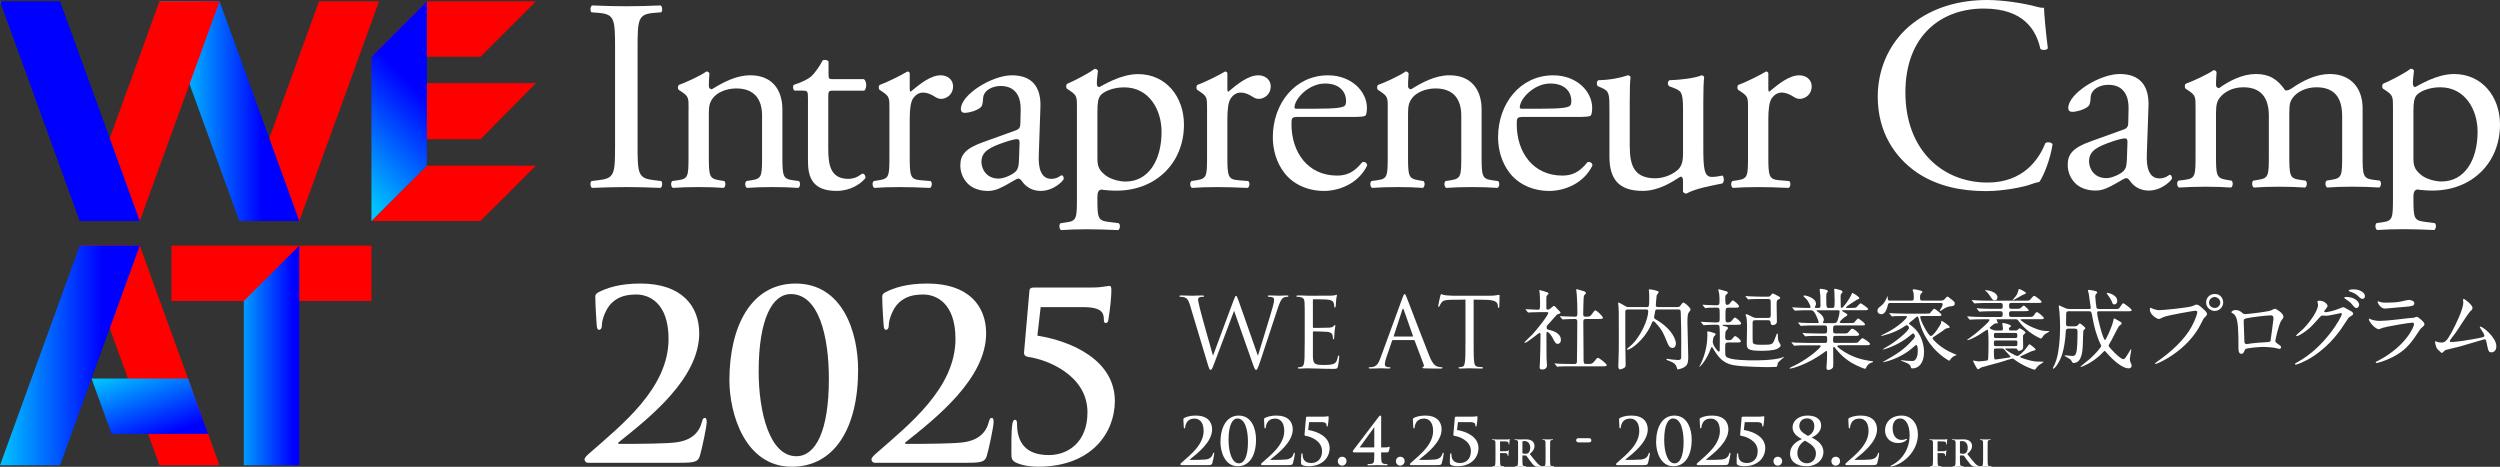 <svg width="1130" height="211" viewBox="0 0 1130 211" fill="none" xmlns="http://www.w3.org/2000/svg">
<rect x="0" y="0" width="1130" height="211" fill="#333333" stroke="none"/>
<g clip-path="url(#clip0_1294_1878)">
<path d="M533.945 210.239C533.743 210.239 533.534 210.064 533.534 209.829C533.534 209.593 533.824 209.33 534.121 209.068C538.213 205.473 544.039 200.922 544.039 194.755C544.039 190.144 541.497 189.208 540.034 189.208C538.773 189.208 537.809 189.444 536.932 190.258C536.231 190.931 535.705 192.305 535.705 193.065C535.705 193.355 535.618 193.618 535.328 193.618C535.179 193.618 535.092 193.416 535.065 193.065C535.038 192.803 534.889 190.379 534.889 189.531C534.889 189.269 534.916 189.154 535.24 188.945C536.379 188.36 537.964 187.835 540.533 187.835C545.677 187.835 547.875 190.642 547.875 194.055C547.875 199.724 541.584 204.658 537.815 207.668C537.667 207.782 537.728 207.87 537.876 207.87H539.865C540.364 207.87 543.816 207.843 544.895 207.695C546.911 207.459 547.875 206.469 548.232 205.096C548.32 204.746 548.408 204.631 548.583 204.631C548.785 204.631 548.819 204.894 548.819 205.183C548.819 205.648 548.266 208.368 547.969 209.357C547.733 210.145 547.268 210.233 545.427 210.233H533.959L533.945 210.239Z" fill="white"/>
<path d="M559.452 210.737C553.572 210.737 551.644 204.079 551.644 199.932C551.644 193.126 554.395 187.841 559.923 187.841C565.83 187.841 567.731 193.974 567.731 198.62C567.731 206.038 564.69 210.737 559.452 210.737ZM559.31 189.154C557.058 189.154 555.305 192.163 555.305 198.821C555.305 203.871 556.654 209.425 560.011 209.425C562.438 209.425 564.077 206.24 564.077 199.757C564.077 194.412 562.816 189.154 559.31 189.154Z" fill="white"/>
<path d="M570.394 210.239C570.192 210.239 569.983 210.064 569.983 209.829C569.983 209.593 570.273 209.33 570.569 209.068C574.662 205.473 580.487 200.922 580.487 194.755C580.487 190.144 577.946 189.208 576.482 189.208C575.222 189.208 574.257 189.444 573.381 190.258C572.68 190.931 572.154 192.305 572.154 193.065C572.154 193.355 572.066 193.618 571.776 193.618C571.628 193.618 571.54 193.416 571.513 193.065C571.486 192.803 571.338 190.379 571.338 189.531C571.338 189.269 571.365 189.154 571.689 188.945C572.828 188.36 574.406 187.835 576.981 187.835C582.126 187.835 584.324 190.642 584.324 194.055C584.324 199.724 578.033 204.658 574.264 207.668C574.116 207.782 574.177 207.87 574.325 207.87H576.314C576.813 207.87 580.265 207.843 581.344 207.695C583.36 207.459 584.324 206.469 584.681 205.096C584.769 204.746 584.856 204.631 585.032 204.631C585.234 204.631 585.268 204.894 585.268 205.183C585.268 205.648 584.715 208.368 584.418 209.357C584.182 210.145 583.717 210.233 581.876 210.233H570.414L570.394 210.239Z" fill="white"/>
<path d="M591.72 190.79L591.309 194.351C595.664 195.052 600.99 197.448 600.99 202.531C600.99 206.415 598.152 210.738 591.369 210.738C590.432 210.738 589.353 210.562 588.618 210.212C588.119 209.95 588.066 209.687 588.066 209.075C588.066 208.112 588.039 206.362 588.18 205.392C588.241 205.103 588.328 204.867 588.504 204.867C588.706 204.867 588.767 205.042 588.767 205.365C588.767 208.489 590.695 209.277 592.745 209.277C595.084 209.277 597.572 207.728 597.572 203.931C597.572 199.259 592.482 197.334 590.169 197.011C589.819 196.95 589.616 196.809 589.643 196.425L590.317 188.717C590.344 188.427 590.553 188.34 590.87 188.34H598.037C598.853 188.34 599.352 188.279 599.676 188.225C599.999 188.198 600.175 188.138 600.262 188.138C600.498 188.138 600.552 188.252 600.552 188.69C600.552 189.302 600.464 190.588 600.175 192.426C600.148 192.601 600.06 192.776 599.851 192.776C599.676 192.776 599.615 192.601 599.615 192.365C599.615 191.551 599.413 190.79 597.039 190.79H591.72Z" fill="white"/>
<path d="M604.678 208.462C604.678 207.56 605.319 206.449 606.667 206.449C607.78 206.449 608.629 207.264 608.629 208.408C608.629 209.553 607.753 210.455 606.64 210.455C605.326 210.455 604.678 209.371 604.678 208.469V208.462Z" fill="white"/>
<path d="M612.196 204.49C611.845 204.49 611.468 204.376 611.468 204.052C611.468 203.702 611.731 203.44 611.845 203.292C612.048 203.056 622.963 188.663 623.193 188.366C623.429 188.104 623.658 187.841 623.954 187.841C624.217 187.841 624.305 188.043 624.305 188.34C624.305 188.777 624.278 190.824 624.278 192.722V202.215H626.53C627.319 202.215 627.703 201.925 627.878 201.925C628.027 201.925 628.141 202.039 628.141 202.275C628.141 202.538 627.851 203.736 627.642 204.113C627.494 204.376 627.353 204.49 626.854 204.49H624.278C624.278 205.426 624.251 206.739 624.366 208.024C624.453 208.927 624.629 209.458 625.593 209.66C626.004 209.748 626.618 209.775 626.908 209.775C627.056 209.775 627.17 209.862 627.17 210.064C627.17 210.266 627.022 210.327 626.705 210.327C625.067 210.327 623.193 210.239 622.579 210.239C621.763 210.239 620.179 210.327 618.574 210.327C618.25 210.327 618.109 210.266 618.109 210.064C618.109 209.862 618.197 209.775 618.345 209.775C618.608 209.775 619.248 209.748 619.72 209.687C620.833 209.573 621.035 208.927 621.096 208.024C621.21 206.739 621.183 205.426 621.183 204.49H612.203H612.196ZM621.177 193.072C620.415 194.156 615.56 200.902 614.569 202.215H621.177V193.072Z" fill="white"/>
<path d="M630.946 208.462C630.946 207.56 631.587 206.449 632.935 206.449C634.048 206.449 634.897 207.264 634.897 208.408C634.897 209.553 634.021 210.455 632.908 210.455C631.594 210.455 630.946 209.371 630.946 208.469V208.462Z" fill="white"/>
<path d="M637.675 210.239C637.473 210.239 637.264 210.064 637.264 209.829C637.264 209.593 637.554 209.33 637.85 209.068C641.943 205.473 647.768 200.922 647.768 194.755C647.768 190.144 645.226 189.208 643.763 189.208C642.502 189.208 641.538 189.444 640.662 190.258C639.961 190.931 639.435 192.305 639.435 193.065C639.435 193.355 639.347 193.618 639.057 193.618C638.909 193.618 638.821 193.416 638.794 193.065C638.767 192.803 638.619 190.379 638.619 189.531C638.619 189.269 638.646 189.154 638.969 188.945C640.109 188.36 641.687 187.835 644.262 187.835C649.406 187.835 651.604 190.642 651.604 194.055C651.604 199.724 645.314 204.658 641.545 207.668C641.397 207.782 641.457 207.87 641.606 207.87H643.595C644.094 207.87 647.546 207.843 648.624 207.695C650.64 207.459 651.604 206.469 651.962 205.096C652.049 204.746 652.137 204.631 652.312 204.631C652.515 204.631 652.548 204.894 652.548 205.183C652.548 205.648 651.995 208.368 651.699 209.357C651.463 210.145 650.998 210.233 649.157 210.233H637.695L637.675 210.239Z" fill="white"/>
<path d="M658.994 190.79L658.582 194.351C662.938 195.052 668.264 197.448 668.264 202.531C668.264 206.415 665.426 210.738 658.643 210.738C657.706 210.738 656.627 210.562 655.892 210.212C655.393 209.95 655.339 209.687 655.339 209.075C655.339 208.112 655.312 206.362 655.454 205.392C655.515 205.103 655.602 204.867 655.778 204.867C655.98 204.867 656.041 205.042 656.041 205.365C656.041 208.489 657.969 209.277 660.019 209.277C662.358 209.277 664.846 207.728 664.846 203.931C664.846 199.259 659.756 197.334 657.443 197.011C657.092 196.95 656.89 196.809 656.917 196.425L657.591 188.717C657.618 188.427 657.827 188.34 658.144 188.34H665.311C666.127 188.34 666.626 188.279 666.95 188.225C667.273 188.198 667.449 188.138 667.536 188.138C667.772 188.138 667.826 188.252 667.826 188.69C667.826 189.302 667.738 190.588 667.449 192.426C667.422 192.601 667.334 192.776 667.125 192.776C666.95 192.776 666.889 192.601 666.889 192.365C666.889 191.551 666.687 190.79 664.313 190.79H658.994Z" fill="white"/>
<path d="M675.957 203.346C675.957 200.848 675.957 200.39 675.924 199.865C675.89 199.306 675.762 199.044 675.216 198.929C675.081 198.896 674.804 198.882 674.575 198.882C674.413 198.882 674.292 198.848 674.292 198.754C674.292 198.62 674.427 198.593 674.67 198.593C675.425 198.593 676.18 198.64 677.036 198.64C677.663 198.64 681.001 198.64 681.378 198.626C681.688 198.613 681.891 198.613 682.052 198.559C682.153 198.525 682.234 198.458 682.315 198.458C682.383 198.458 682.43 198.525 682.43 198.606C682.43 198.721 682.349 198.916 682.295 199.347C682.282 199.508 682.248 200.478 682.214 200.68C682.201 200.814 682.167 200.909 682.052 200.909C681.938 200.909 681.904 200.828 681.891 200.646C681.891 200.511 681.89 200.249 681.789 200.02C681.675 199.791 681.331 199.542 680.704 199.528C680.131 199.515 678.661 199.495 678.169 199.481C678.068 199.481 678.02 199.528 678.02 199.71V203.817C678.02 203.918 678.034 203.965 678.135 203.965C678.58 203.965 679.652 203.951 680.239 203.951C681.196 203.951 681.459 203.951 681.688 203.642C681.769 203.541 681.803 203.48 681.904 203.48C681.971 203.48 682.005 203.527 682.005 203.628C682.005 203.729 681.924 204.14 681.87 204.645C681.837 204.975 681.803 205.729 681.803 205.843C681.803 205.991 681.803 206.153 681.641 206.153C681.54 206.153 681.506 206.038 681.506 205.924C681.506 205.81 681.473 205.614 681.405 205.412C681.324 205.183 681.075 204.887 680.569 204.82C680.158 204.773 678.412 204.773 678.135 204.773C678.054 204.773 678.02 204.806 678.02 204.921V206.254C678.02 207.829 678.02 209.061 678.101 209.755C678.149 210.233 678.25 210.589 678.742 210.657C678.971 210.69 679.335 210.724 679.564 210.724C679.78 210.724 679.848 210.771 679.848 210.859C679.848 210.973 679.733 211.02 679.484 211.02C678.445 211.02 677.414 210.973 676.982 210.973C676.551 210.973 675.519 211.02 674.892 211.02C674.663 211.02 674.548 210.987 674.548 210.859C674.548 210.778 674.616 210.724 674.798 210.724C675.047 210.724 675.243 210.69 675.391 210.657C675.721 210.589 675.802 210.233 675.87 209.755C675.951 209.068 675.951 207.836 675.951 206.254V203.366L675.957 203.346Z" fill="white"/>
<path d="M686.185 203.346C686.185 200.848 686.185 200.39 686.152 199.865C686.118 199.306 685.99 199.044 685.444 198.929C685.309 198.896 685.032 198.882 684.803 198.882C684.621 198.882 684.52 198.848 684.52 198.734C684.52 198.62 684.635 198.586 684.884 198.586C685.754 198.586 686.792 198.633 687.136 198.633C687.696 198.633 688.943 198.586 689.455 198.586C690.494 198.586 691.593 198.687 692.483 199.293C692.941 199.602 693.602 200.444 693.602 201.541C693.602 202.76 693.11 203.857 691.444 205.204C692.907 207.042 694.047 208.523 695.011 209.539C695.935 210.495 696.589 210.61 696.838 210.657C697.02 210.69 697.168 210.704 697.297 210.704C697.425 210.704 697.492 210.751 697.492 210.838C697.492 210.973 697.377 211 697.182 211H695.571C694.647 211 694.236 210.919 693.811 210.69C693.103 210.313 692.476 209.539 691.559 208.274C690.898 207.371 690.143 206.254 689.927 206.005C689.846 205.904 689.745 205.89 689.631 205.89L688.248 205.857C688.168 205.857 688.12 205.89 688.12 205.991V206.22C688.12 207.748 688.12 209.048 688.201 209.734C688.248 210.212 688.35 210.569 688.842 210.637C689.091 210.67 689.449 210.704 689.651 210.704C689.786 210.704 689.846 210.751 689.846 210.838C689.846 210.953 689.732 211 689.516 211C688.559 211 687.345 210.953 687.096 210.953C686.785 210.953 685.747 211 685.086 211C684.871 211 684.756 210.953 684.756 210.838C684.756 210.758 684.823 210.704 685.019 210.704C685.268 210.704 685.464 210.67 685.612 210.637C685.943 210.569 686.024 210.212 686.091 209.734C686.172 209.048 686.172 207.748 686.172 206.234V203.346H686.185ZM688.127 204.645C688.127 204.827 688.161 204.894 688.275 204.941C688.619 205.056 689.118 205.103 689.523 205.103C690.183 205.103 690.393 205.035 690.689 204.82C691.181 204.456 691.66 203.702 691.66 202.356C691.66 200.027 690.116 199.353 689.145 199.353C688.734 199.353 688.437 199.367 688.275 199.421C688.161 199.454 688.127 199.522 688.127 199.65V204.645Z" fill="white"/>
<path d="M698.598 203.346C698.598 200.848 698.598 200.39 698.564 199.865C698.531 199.306 698.369 199.024 698.005 198.943C697.823 198.896 697.607 198.875 697.411 198.875C697.25 198.875 697.148 198.842 697.148 198.714C697.148 198.613 697.283 198.579 697.539 198.579C698.166 198.579 699.198 198.626 699.677 198.626C700.088 198.626 701.059 198.579 701.686 198.579C701.902 198.579 702.03 198.613 702.03 198.714C702.03 198.849 701.929 198.875 701.767 198.875C701.605 198.875 701.47 198.889 701.275 198.923C700.83 199.003 700.702 199.286 700.668 199.858C700.634 200.383 700.634 200.841 700.634 203.339V206.227C700.634 207.822 700.634 209.115 700.702 209.822C700.749 210.266 700.863 210.562 701.362 210.63C701.592 210.663 701.956 210.697 702.198 210.697C702.38 210.697 702.461 210.744 702.461 210.832C702.461 210.946 702.327 210.993 702.151 210.993C701.066 210.993 700.027 210.946 699.582 210.946C699.205 210.946 698.167 210.993 697.506 210.993C697.29 210.993 697.175 210.946 697.175 210.832C697.175 210.751 697.243 210.697 697.438 210.697C697.688 210.697 697.883 210.663 698.032 210.63C698.362 210.562 698.456 210.286 698.51 209.808C698.591 209.122 698.591 207.822 698.591 206.227V203.339L698.598 203.346Z" fill="white"/>
<path d="M873.72 203.346C873.72 200.848 873.72 200.39 873.687 199.865C873.653 199.306 873.525 199.044 872.979 198.929C872.844 198.896 872.568 198.882 872.338 198.882C872.176 198.882 872.055 198.848 872.055 198.754C872.055 198.62 872.19 198.593 872.433 198.593C873.188 198.593 873.943 198.64 874.799 198.64C875.426 198.64 878.764 198.64 879.141 198.626C879.451 198.613 879.654 198.613 879.816 198.559C879.917 198.525 879.997 198.458 880.078 198.458C880.146 198.458 880.193 198.525 880.193 198.606C880.193 198.721 880.112 198.916 880.058 199.347C880.045 199.508 880.011 200.478 879.977 200.68C879.964 200.814 879.93 200.909 879.816 200.909C879.701 200.909 879.667 200.828 879.654 200.646C879.654 200.511 879.654 200.249 879.553 200.02C879.438 199.791 879.094 199.542 878.467 199.528C877.894 199.515 876.424 199.495 875.932 199.481C875.831 199.481 875.784 199.528 875.784 199.71V203.817C875.784 203.918 875.797 203.965 875.898 203.965C876.343 203.965 877.415 203.951 878.002 203.951C878.959 203.951 879.222 203.951 879.451 203.642C879.532 203.541 879.566 203.48 879.667 203.48C879.735 203.48 879.768 203.527 879.768 203.628C879.768 203.729 879.687 204.14 879.633 204.645C879.6 204.975 879.566 205.729 879.566 205.843C879.566 205.991 879.566 206.153 879.404 206.153C879.303 206.153 879.269 206.038 879.269 205.924C879.269 205.81 879.236 205.614 879.168 205.412C879.087 205.183 878.838 204.887 878.332 204.82C877.921 204.773 876.175 204.773 875.898 204.773C875.817 204.773 875.784 204.806 875.784 204.921V206.254C875.784 207.829 875.784 209.061 875.864 209.755C875.912 210.233 876.013 210.589 876.505 210.657C876.734 210.69 877.098 210.724 877.328 210.724C877.543 210.724 877.611 210.771 877.611 210.859C877.611 210.973 877.496 211.02 877.247 211.02C876.208 211.02 875.177 210.973 874.745 210.973C874.314 210.973 873.282 211.02 872.655 211.02C872.426 211.02 872.311 210.987 872.311 210.859C872.311 210.778 872.379 210.724 872.561 210.724C872.81 210.724 873.006 210.69 873.154 210.657C873.485 210.589 873.565 210.233 873.633 209.755C873.714 209.068 873.714 207.836 873.714 206.254V203.366L873.72 203.346Z" fill="white"/>
<path d="M883.949 203.346C883.949 200.848 883.949 200.39 883.915 199.865C883.881 199.306 883.753 199.044 883.207 198.929C883.072 198.896 882.796 198.882 882.566 198.882C882.384 198.882 882.283 198.848 882.283 198.734C882.283 198.62 882.398 198.586 882.647 198.586C883.517 198.586 884.555 198.633 884.899 198.633C885.459 198.633 886.706 198.586 887.219 198.586C888.257 198.586 889.356 198.687 890.246 199.293C890.704 199.602 891.365 200.444 891.365 201.541C891.365 202.76 890.873 203.857 889.207 205.204C890.671 207.042 891.81 208.523 892.774 209.539C893.698 210.495 894.352 210.61 894.601 210.657C894.783 210.69 894.932 210.704 895.06 210.704C895.188 210.704 895.255 210.751 895.255 210.838C895.255 210.973 895.141 211 894.945 211H893.334C892.41 211 891.999 210.919 891.574 210.69C890.866 210.313 890.239 209.539 889.322 208.274C888.661 207.371 887.906 206.254 887.69 206.005C887.61 205.904 887.508 205.89 887.394 205.89L886.012 205.857C885.931 205.857 885.884 205.89 885.884 205.991V206.22C885.884 207.748 885.884 209.048 885.965 209.734C886.012 210.212 886.113 210.569 886.605 210.637C886.854 210.67 887.212 210.704 887.414 210.704C887.549 210.704 887.61 210.751 887.61 210.838C887.61 210.953 887.495 211 887.279 211C886.322 211 885.108 210.953 884.859 210.953C884.549 210.953 883.51 211 882.85 211C882.634 211 882.519 210.953 882.519 210.838C882.519 210.758 882.587 210.704 882.782 210.704C883.032 210.704 883.227 210.67 883.375 210.637C883.706 210.569 883.787 210.212 883.854 209.734C883.935 209.048 883.935 207.748 883.935 206.234V203.346H883.949ZM885.89 204.645C885.89 204.827 885.924 204.894 886.039 204.941C886.383 205.056 886.881 205.103 887.286 205.103C887.947 205.103 888.156 205.035 888.452 204.82C888.945 204.456 889.423 203.702 889.423 202.356C889.423 200.027 887.879 199.353 886.908 199.353C886.497 199.353 886.2 199.367 886.039 199.421C885.924 199.454 885.89 199.522 885.89 199.65V204.645Z" fill="white"/>
<path d="M896.368 203.346C896.368 200.848 896.368 200.39 896.334 199.865C896.3 199.306 896.138 199.024 895.774 198.943C895.592 198.896 895.376 198.875 895.181 198.875C895.019 198.875 894.918 198.842 894.918 198.714C894.918 198.613 895.053 198.579 895.309 198.579C895.936 198.579 896.968 198.626 897.446 198.626C897.858 198.626 898.829 198.579 899.456 198.579C899.671 198.579 899.799 198.613 899.799 198.714C899.799 198.849 899.698 198.875 899.536 198.875C899.375 198.875 899.24 198.889 899.044 198.923C898.599 199.003 898.471 199.286 898.437 199.858C898.404 200.383 898.404 200.841 898.404 203.339V206.227C898.404 207.822 898.404 209.115 898.471 209.822C898.518 210.266 898.633 210.562 899.132 210.63C899.361 210.663 899.725 210.697 899.968 210.697C900.15 210.697 900.231 210.744 900.231 210.832C900.231 210.946 900.096 210.993 899.921 210.993C898.835 210.993 897.797 210.946 897.352 210.946C896.974 210.946 895.936 210.993 895.275 210.993C895.06 210.993 894.945 210.946 894.945 210.832C894.945 210.751 895.012 210.697 895.208 210.697C895.457 210.697 895.653 210.663 895.801 210.63C896.132 210.562 896.226 210.286 896.28 209.808C896.361 209.122 896.361 207.822 896.361 206.227V203.339L896.368 203.346Z" fill="white"/>
<path d="M730.859 210.239C730.657 210.239 730.448 210.064 730.448 209.829C730.448 209.593 730.738 209.33 731.034 209.068C735.127 205.473 740.952 200.922 740.952 194.755C740.952 190.144 738.41 189.208 736.947 189.208C735.686 189.208 734.722 189.444 733.846 190.258C733.145 190.931 732.619 192.305 732.619 193.065C732.619 193.355 732.531 193.618 732.241 193.618C732.093 193.618 732.005 193.416 731.978 193.065C731.951 192.803 731.803 190.379 731.803 189.531C731.803 189.269 731.83 189.154 732.154 188.945C733.293 188.36 734.871 187.835 737.446 187.835C742.591 187.835 744.789 190.642 744.789 194.055C744.789 199.724 738.498 204.658 734.729 207.668C734.581 207.782 734.641 207.87 734.79 207.87H736.779C737.278 207.87 740.73 207.843 741.808 207.695C743.824 207.459 744.788 206.469 745.146 205.096C745.233 204.746 745.321 204.631 745.496 204.631C745.699 204.631 745.732 204.894 745.732 205.183C745.732 205.648 745.18 208.368 744.883 209.357C744.647 210.145 744.182 210.233 742.341 210.233H730.879L730.859 210.239Z" fill="white"/>
<path d="M756.365 210.737C750.486 210.737 748.558 204.079 748.558 199.932C748.558 193.126 751.308 187.841 756.837 187.841C762.743 187.841 764.645 193.974 764.645 198.62C764.645 206.038 761.604 210.737 756.365 210.737ZM756.217 189.154C753.965 189.154 752.212 192.163 752.212 198.821C752.212 203.871 753.56 209.425 756.918 209.425C759.345 209.425 760.984 206.24 760.984 199.757C760.984 194.412 759.723 189.154 756.217 189.154Z" fill="white"/>
<path d="M767.301 210.239C767.099 210.239 766.89 210.064 766.89 209.829C766.89 209.593 767.18 209.33 767.476 209.068C771.569 205.473 777.394 200.922 777.394 194.755C777.394 190.144 774.852 189.208 773.389 189.208C772.128 189.208 771.164 189.444 770.288 190.258C769.587 190.931 769.061 192.305 769.061 193.065C769.061 193.355 768.973 193.618 768.683 193.618C768.535 193.618 768.447 193.416 768.42 193.065C768.393 192.803 768.245 190.379 768.245 189.531C768.245 189.269 768.272 189.154 768.595 188.945C769.735 188.36 771.313 187.835 773.888 187.835C779.032 187.835 781.23 190.642 781.23 194.055C781.23 199.724 774.94 204.658 771.171 207.668C771.023 207.782 771.083 207.87 771.232 207.87H773.221C773.72 207.87 777.172 207.843 778.25 207.695C780.266 207.459 781.23 206.469 781.588 205.096C781.675 204.746 781.763 204.631 781.938 204.631C782.141 204.631 782.174 204.894 782.174 205.183C782.174 205.648 781.621 208.368 781.325 209.357C781.089 210.145 780.624 210.233 778.783 210.233H767.321L767.301 210.239Z" fill="white"/>
<path d="M788.627 190.79L788.215 194.351C792.571 195.052 797.897 197.448 797.897 202.531C797.897 206.415 795.059 210.738 788.276 210.738C787.339 210.738 786.26 210.562 785.525 210.212C785.026 209.95 784.972 209.687 784.972 209.075C784.972 208.112 784.945 206.362 785.087 205.392C785.148 205.103 785.235 204.867 785.411 204.867C785.613 204.867 785.673 205.042 785.673 205.365C785.673 208.489 787.602 209.277 789.651 209.277C791.991 209.277 794.479 207.728 794.479 203.931C794.479 199.259 789.388 197.334 787.076 197.011C786.725 196.95 786.523 196.809 786.55 196.425L787.224 188.717C787.251 188.427 787.46 188.34 787.777 188.34H794.944C795.76 188.34 796.259 188.279 796.582 188.225C796.906 188.198 797.081 188.138 797.169 188.138C797.405 188.138 797.459 188.252 797.459 188.69C797.459 189.302 797.371 190.588 797.081 192.426C797.054 192.601 796.967 192.776 796.758 192.776C796.582 192.776 796.522 192.601 796.522 192.365C796.522 191.551 796.319 190.79 793.946 190.79H788.627Z" fill="white"/>
<path d="M801.585 208.462C801.585 207.56 802.226 206.449 803.574 206.449C804.687 206.449 805.536 207.264 805.536 208.408C805.536 209.553 804.66 210.455 803.547 210.455C802.233 210.455 801.585 209.371 801.585 208.469V208.462Z" fill="white"/>
<path d="M824.192 204.254C824.192 207.701 821.354 210.737 816.439 210.737C812.11 210.737 809.096 208.603 809.096 205.015C809.096 201.777 811.638 199.609 814.476 198.471C812.049 197.213 810.236 195.61 810.236 193.126C810.236 190.851 812.198 187.841 817.167 187.841C820.733 187.841 823.161 189.477 823.161 192.311C823.161 195.375 820.47 197.098 818.859 197.717C820.936 198.828 824.185 200.639 824.185 204.261L824.192 204.254ZM812.407 204.84C812.407 207.439 814.308 209.398 816.674 209.398C819.041 209.398 820.801 207.674 820.801 204.988C820.801 202.066 818.461 200.693 815.859 199.178C814.281 200.08 812.407 201.864 812.407 204.847V204.84ZM820.073 192.574C820.073 190.386 818.61 189.1 816.857 189.1C814.315 189.1 813.29 190.911 813.29 192.547C813.29 194.358 814.551 195.556 817.207 197.044C818.057 196.667 820.073 195.523 820.073 192.574Z" fill="white"/>
<path d="M827.765 208.462C827.765 207.56 828.406 206.449 829.754 206.449C830.867 206.449 831.716 207.264 831.716 208.408C831.716 209.553 830.84 210.455 829.727 210.455C828.412 210.455 827.765 209.371 827.765 208.469V208.462Z" fill="white"/>
<path d="M834.494 210.239C834.292 210.239 834.083 210.064 834.083 209.829C834.083 209.593 834.373 209.33 834.67 209.068C838.762 205.473 844.587 200.922 844.587 194.755C844.587 190.144 842.046 189.208 840.583 189.208C839.322 189.208 838.358 189.444 837.481 190.258C836.78 190.931 836.254 192.305 836.254 193.065C836.254 193.355 836.166 193.618 835.876 193.618C835.728 193.618 835.64 193.416 835.614 193.065C835.587 192.803 835.438 190.379 835.438 189.531C835.438 189.269 835.465 189.154 835.789 188.945C836.928 188.36 838.506 187.835 841.081 187.835C846.226 187.835 848.424 190.642 848.424 194.055C848.424 199.724 842.133 204.658 838.364 207.668C838.216 207.782 838.277 207.87 838.425 207.87H840.414C840.913 207.87 844.365 207.843 845.444 207.695C847.46 207.459 848.424 206.469 848.781 205.096C848.869 204.746 848.956 204.631 849.132 204.631C849.334 204.631 849.368 204.894 849.368 205.183C849.368 205.648 848.815 208.368 848.518 209.357C848.282 210.145 847.817 210.233 845.976 210.233H834.515L834.494 210.239Z" fill="white"/>
<path d="M866.904 196.25C866.904 204.221 860.088 209.714 855.348 210.764C855.085 210.825 854.849 210.879 854.674 210.879C854.498 210.879 854.384 210.818 854.384 210.731C854.384 210.616 854.559 210.495 854.91 210.354C859.703 208.018 863.155 202.935 863.155 196.741C863.155 192.157 861.49 189.147 858.854 189.147C856.629 189.147 855.463 191.073 855.463 193.469C855.463 197.643 857.775 198.842 859.44 198.842C860.256 198.842 860.904 198.694 861.342 198.492C861.544 198.431 861.719 198.377 861.807 198.377C861.922 198.377 862.009 198.404 862.009 198.492C862.009 198.606 861.895 198.754 861.834 198.815C860.87 199.777 859.609 200.249 857.971 200.249C854.168 200.249 852.031 197.65 852.031 194.526C852.031 190.817 854.842 187.841 859.548 187.841C864.254 187.841 866.891 191.813 866.891 196.25H866.904Z" fill="white"/>
<path d="M713.612 199.952C713.08 199.952 712.426 199.777 712.426 199.003C712.426 198.054 713.403 198.054 713.612 198.054H718.096C719.283 198.054 719.283 198.855 719.283 199.003C719.283 199.952 718.42 199.952 718.096 199.952H713.612Z" fill="white"/>
<path d="M864.497 10.61C873.626 3.494 885.25 0 898.249 0C904.998 0 914.504 1.373 920.377 2.996C921.873 3.373 922.75 3.622 923.876 3.494C923.997 6.369 924.624 14.232 925.629 21.846C925.002 22.721 923.127 22.842 922.251 22.095C920.377 13.606 914.754 3.871 896.624 3.871C877.496 3.871 861.24 15.982 861.24 41.82C861.24 67.658 877.867 82.516 898.37 82.516C914.497 82.516 921.624 72.028 924.503 64.663C925.379 64.037 927.254 64.286 927.753 65.161C926.876 71.651 923.626 79.891 921.752 82.26C920.255 82.51 918.752 83.008 917.376 83.506C914.625 84.502 905.625 86.381 897.621 86.381C886.369 86.381 875.615 84.132 866.493 78.019C856.494 71.152 848.74 59.795 848.74 43.692C848.74 29.837 854.99 17.975 864.497 10.61Z" fill="white"/>
<path d="M959.866 58.55C961.74 57.924 961.99 56.799 961.99 54.928L962.111 49.185C962.239 44.567 960.735 38.326 952.982 38.326C949.483 38.326 945.228 40.077 944.979 43.941C944.858 45.94 944.729 47.435 943.732 48.189C941.857 49.683 938.479 50.559 936.605 50.559C935.479 50.559 934.852 49.932 934.852 48.808C934.852 42.318 948.977 33.452 958.106 33.452C967.235 33.452 971.483 38.697 971.112 48.054L970.363 69.779C970.114 75.522 971.24 80.638 976.115 80.638C977.362 80.638 978.488 80.261 979.236 79.891C979.863 79.514 980.49 79.016 980.861 79.016C981.36 79.016 981.738 79.763 981.738 80.638C981.738 81.264 977.362 86.132 971.233 86.132C968.233 86.132 965.233 85.007 963.109 82.26C962.61 81.513 961.861 80.51 961.106 80.51C960.23 80.51 958.733 81.634 956.232 83.008C953.481 84.509 950.73 86.132 947.231 86.132C943.732 86.132 940.603 85.135 938.479 83.257C936.106 81.136 934.603 78.013 934.603 74.518C934.603 69.651 936.976 66.776 944.979 63.908L959.859 58.543L959.866 58.55ZM952.119 80.524C954.62 80.524 958.497 78.652 959.744 77.4C961.241 75.898 961.241 74.155 961.369 71.529L961.619 64.164C961.619 62.791 961.12 62.542 960.371 62.542C959.623 62.542 957.493 63.04 955.241 63.787C947.865 66.285 944.237 68.156 944.237 73.024C944.237 75.144 945.734 80.517 952.112 80.517L952.119 80.524Z" fill="white"/>
<path d="M1058.64 52.309C1058.64 43.82 1054.88 39.451 1047.01 39.451C1042.26 39.451 1038.38 41.571 1036.63 43.82C1035.14 45.691 1034.76 46.944 1034.76 51.313V70.412C1034.76 79.399 1035.01 80.645 1039.51 81.271L1042.13 81.648C1043.01 82.274 1042.76 84.395 1041.89 84.772C1038.13 84.523 1034.51 84.395 1030.13 84.395C1025.76 84.395 1022.26 84.523 1018.76 84.772C1017.88 84.395 1017.63 82.274 1018.51 81.648L1020.76 81.271C1025.39 80.524 1025.52 79.399 1025.52 70.412V52.309C1025.52 43.948 1021.76 39.451 1014.01 39.451C1008.89 39.451 1005.38 41.699 1003.51 43.948C1002.26 45.449 1001.63 47.072 1001.63 51.064V70.412C1001.63 79.399 1001.88 80.524 1006.39 81.271L1008.64 81.648C1009.52 82.274 1009.27 84.395 1008.39 84.772C1005.01 84.523 1001.39 84.395 997.016 84.395C992.64 84.395 988.763 84.523 984.887 84.772C984.01 84.395 983.761 82.274 984.637 81.648L987.637 81.271C992.263 80.645 992.391 79.399 992.391 70.412V48.566C992.391 43.699 992.391 43.072 989.013 40.824L987.887 40.077C987.388 39.578 987.388 38.205 988.008 37.828C990.887 36.832 998.014 33.58 1000.52 31.709C1001.01 31.709 1001.64 31.958 1001.89 32.584C1001.64 35.452 1001.64 37.33 1001.64 38.447C1001.64 39.195 1002.14 39.821 1003.02 39.821C1007.77 36.448 1013.64 33.452 1019.64 33.452C1025.64 33.452 1029.39 35.701 1032.9 40.817C1034.02 41.066 1034.9 40.568 1036.02 39.821C1041.02 36.327 1047.14 33.452 1053.02 33.452C1063.03 33.452 1067.9 40.319 1067.9 48.929V70.398C1067.9 79.386 1068.15 80.631 1072.66 81.257L1075.66 81.635C1076.53 82.261 1076.28 84.381 1075.41 84.758C1071.28 84.509 1067.65 84.381 1063.28 84.381C1058.9 84.381 1055.4 84.509 1051.9 84.758C1051.03 84.381 1050.78 82.261 1051.65 81.635L1053.91 81.257C1058.53 80.51 1058.66 79.386 1058.66 70.398V52.296L1058.64 52.309Z" fill="white"/>
<path d="M1081.62 48.559C1081.62 43.692 1081.62 43.066 1078.24 40.817L1077.11 40.07C1076.61 39.572 1076.61 38.198 1077.24 37.821C1080.48 36.448 1086.36 33.452 1089.61 31.082C1090.37 31.082 1090.87 31.332 1091.12 31.958C1090.87 34.206 1090.62 36.078 1090.62 37.7C1090.62 38.575 1090.87 39.323 1091.74 39.323C1093.37 38.575 1101.24 33.459 1109.25 33.459C1121.88 33.459 1130 43.692 1130 56.301C1130 73.657 1117.25 86.138 1099.5 86.138C1097.25 86.138 1093.75 85.889 1092.62 85.64C1091.49 85.889 1090.87 86.515 1090.87 89.134V89.605C1090.87 98.472 1091.12 99.589 1095.62 100.215L1100.5 100.841C1101.37 101.467 1101.12 103.588 1100.25 103.965C1094.25 103.716 1090.62 103.588 1086.24 103.588C1081.87 103.588 1077.99 103.716 1074.49 103.965C1073.61 103.588 1073.37 101.467 1074.24 100.841L1076.86 100.464C1081.49 99.838 1081.62 98.593 1081.62 89.605V48.566V48.559ZM1090.87 71.785C1090.87 75.778 1092.12 77.279 1094.62 79.278C1097.12 81.15 1100.99 82.025 1103.62 82.025C1113.87 82.025 1119.87 72.539 1119.87 59.553C1119.87 49.569 1114.24 39.451 1102.99 39.451C1097.62 39.451 1093.74 41.45 1092.36 42.945C1091.24 44.318 1090.87 46.19 1090.87 50.31V71.785Z" fill="white"/>
<path d="M486.777 48.6C486.777 43.732 486.777 43.106 483.399 40.858L482.273 40.11C481.774 39.612 481.774 38.239 482.394 37.862C485.644 36.489 491.523 33.493 494.773 31.123C495.521 31.123 496.027 31.372 496.27 31.998C496.02 34.247 495.771 36.118 495.771 37.741C495.771 38.616 496.02 39.363 496.897 39.363C498.522 38.616 506.397 33.499 514.4 33.499C527.028 33.499 535.152 43.732 535.152 56.342C535.152 73.697 522.403 86.179 504.644 86.179C502.392 86.179 498.892 85.93 497.767 85.68C496.641 85.93 496.02 86.556 496.02 89.174V89.646C496.02 98.512 496.27 99.63 500.774 100.256L505.648 100.882C506.525 101.508 506.275 103.629 505.399 104.006C499.398 103.756 495.771 103.629 491.395 103.629C487.019 103.629 483.143 103.756 479.643 104.006C478.767 103.629 478.517 101.508 479.394 100.882L482.017 100.505C486.642 99.879 486.77 98.633 486.77 89.646V48.606L486.777 48.6ZM496.027 71.819C496.027 75.811 497.274 77.312 499.776 79.312C502.277 81.183 506.154 82.059 508.777 82.059C519.025 82.059 525.025 72.573 525.025 59.587C525.025 49.603 519.402 39.484 508.15 39.484C502.776 39.484 498.899 41.484 497.524 42.978C496.398 44.352 496.027 46.223 496.027 50.343V71.819Z" fill="white"/>
<path d="M278.01 21.651C278.01 8.523 277.76 6.423 270.445 5.803L267.343 5.554C266.602 5.056 266.851 2.828 267.593 2.457C273.796 2.706 278.01 2.828 283.221 2.828C288.433 2.828 292.398 2.706 298.6 2.457C299.342 2.828 299.592 5.056 298.85 5.554L295.749 5.803C288.433 6.423 288.184 8.53 288.184 21.651V65.733C288.184 78.861 288.433 80.591 295.749 81.459L298.85 81.83C299.592 82.328 299.349 84.556 298.6 84.927C292.398 84.677 288.184 84.556 283.221 84.556C278.016 84.556 273.796 84.677 267.593 84.927C266.851 84.556 266.602 82.577 267.343 81.83L270.445 81.459C277.76 80.591 278.01 78.861 278.01 65.733V21.651Z" fill="white"/>
<path d="M311.242 49.017C311.242 44.19 311.242 43.571 307.892 41.336L306.772 40.595C306.28 40.097 306.28 38.737 306.894 38.367C309.746 37.377 316.818 34.159 319.293 32.301C319.792 32.301 320.412 32.55 320.655 33.169C320.405 36.017 320.405 37.875 320.405 38.986C320.405 39.727 320.904 40.346 321.767 40.346C326.979 37.128 332.804 34.031 339.128 34.031C349.424 34.031 353.638 41.093 353.638 49.387V70.688C353.638 79.601 353.887 80.84 358.35 81.459L361.081 81.83C361.951 82.449 361.701 84.556 360.832 84.927C357.11 84.677 353.516 84.556 349.174 84.556C344.832 84.556 340.989 84.677 337.638 84.927C336.769 84.556 336.519 82.449 337.389 81.83L339.742 81.459C344.333 80.719 344.455 79.601 344.455 70.688V52.235C344.455 45.18 341.232 39.976 332.797 39.976C328.085 39.976 323.992 41.955 322.252 44.311C320.641 46.418 320.392 48.149 320.392 51.744V70.688C320.392 79.601 320.641 80.719 325.104 81.459L327.336 81.83C328.206 82.449 327.956 84.556 327.087 84.927C323.736 84.677 320.142 84.556 315.8 84.556C311.458 84.556 307.615 84.677 304.143 84.927C303.273 84.556 303.024 82.449 303.893 81.83L306.496 81.459C311.087 80.84 311.209 79.601 311.209 70.688V49.017H311.242Z" fill="white"/>
<path d="M376.601 40.965C374.491 40.965 374.37 41.336 374.37 43.934V67.093C374.37 74.276 375.239 80.84 383.425 80.84C384.665 80.84 385.778 80.591 386.775 80.221C387.895 79.85 389.506 78.484 389.877 78.484C390.868 78.484 391.367 79.844 391.117 80.591C388.886 83.19 384.422 86.286 378.098 86.286C367.432 86.286 365.2 80.342 365.2 72.91V44.554C365.2 41.208 365.079 40.965 362.598 40.965H359.126C358.384 40.467 358.256 39.107 358.755 38.367C362.348 37.249 365.45 35.64 366.69 34.529C368.302 33.042 370.661 29.702 371.895 27.225C372.516 26.976 374.006 26.976 374.498 27.844V33.419C374.498 35.647 374.619 35.775 376.729 35.775H390.497C391.987 36.892 391.738 40.232 390.618 40.979H376.601V40.965Z" fill="white"/>
<path d="M402.02 49.017C402.02 44.19 402.02 43.571 398.669 41.336L397.556 40.595C397.057 40.097 397.057 38.737 397.678 38.367C400.53 37.377 407.103 34.159 410.205 32.301C410.825 32.422 411.196 32.671 411.196 33.169V40.353C411.196 40.972 411.317 41.342 411.567 41.47C415.909 37.882 420.621 34.038 425.206 34.038C428.308 34.038 430.789 36.017 430.789 38.993C430.789 43.079 427.438 44.688 425.456 44.688C424.215 44.688 423.595 44.318 422.725 43.82C420.864 42.581 419.003 41.84 417.271 41.84C415.288 41.84 413.798 42.958 412.807 44.318C411.567 46.055 411.196 49.643 411.196 53.851V70.695C411.196 79.608 411.445 81.096 416.158 81.466L420.622 81.836C421.491 82.456 421.242 84.563 420.372 84.933C414.547 84.684 410.946 84.563 406.604 84.563C402.262 84.563 398.419 84.684 395.197 84.933C394.327 84.563 394.077 82.456 394.947 81.836L397.3 81.466C401.892 80.726 402.013 79.608 402.013 70.695V49.024L402.02 49.017Z" fill="white"/>
<path d="M459.113 58.92C460.974 58.301 461.223 57.183 461.223 55.332L461.345 49.636C461.466 45.052 459.983 38.865 452.29 38.865C448.817 38.865 444.597 40.602 444.354 44.439C444.233 46.418 444.105 47.906 443.114 48.647C441.253 50.135 437.902 51.003 436.041 51.003C434.922 51.003 434.308 50.384 434.308 49.266C434.308 42.824 448.325 34.038 457.373 34.038C466.421 34.038 470.642 39.242 470.271 48.526L469.53 70.075C469.28 75.771 470.399 80.847 475.234 80.847C476.474 80.847 477.587 80.477 478.335 80.106C478.955 79.736 479.576 79.238 479.946 79.238C480.445 79.238 480.816 79.978 480.816 80.847C480.816 81.466 476.474 86.293 470.399 86.293C467.426 86.293 464.446 85.176 462.336 82.456C461.837 81.715 461.095 80.726 460.353 80.726C459.484 80.726 458 81.843 455.519 83.203C452.789 84.691 450.065 86.3 446.593 86.3C443.12 86.3 440.019 85.31 437.909 83.452C435.555 81.345 434.065 78.255 434.065 74.781C434.065 69.954 436.425 67.1 444.361 64.252L459.12 58.927L459.113 58.92ZM451.42 80.719C453.901 80.719 457.744 78.861 458.985 77.622C460.475 76.134 460.475 74.404 460.596 71.805L460.846 64.501C460.846 63.141 460.347 62.892 459.605 62.892C458.863 62.892 456.753 63.39 454.521 64.131C447.206 66.608 443.606 68.466 443.606 73.293C443.606 75.4 445.096 80.726 451.42 80.726V80.719Z" fill="white"/>
<path d="M545.596 49.017C545.596 44.19 545.596 43.571 542.245 41.336L541.132 40.595C540.634 40.097 540.634 38.737 541.254 38.367C544.106 37.377 550.68 34.159 553.781 32.301C554.401 32.422 554.772 32.671 554.772 33.169V40.353C554.772 40.972 554.893 41.342 555.143 41.47C559.485 37.882 564.198 34.038 568.782 34.038C571.884 34.038 574.365 36.017 574.365 38.993C574.365 43.079 571.014 44.688 569.032 44.688C567.791 44.688 567.171 44.318 566.301 43.82C564.44 42.581 562.58 41.84 560.847 41.84C558.865 41.84 557.375 42.958 556.383 44.318C555.143 46.055 554.772 49.643 554.772 53.851V70.695C554.772 79.608 555.022 81.096 559.734 81.466L564.198 81.836C565.067 82.456 564.818 84.563 563.948 84.933C558.123 84.684 554.523 84.563 550.181 84.563C545.839 84.563 541.995 84.684 538.773 84.933C537.903 84.563 537.653 82.456 538.523 81.836L540.876 81.466C545.468 80.726 545.589 79.608 545.589 70.695V49.024L545.596 49.017Z" fill="white"/>
<path d="M587.101 52.854C583.878 52.854 583.75 53.103 583.75 56.2C583.75 68.709 591.065 79.359 604.341 79.359C608.433 79.359 611.906 78.12 615.749 73.293C616.989 72.923 617.859 73.664 617.98 74.781C613.888 83.203 604.961 86.3 598.509 86.3C590.445 86.3 584.121 82.833 580.527 78.127C576.805 73.3 575.315 67.477 575.315 62.03C575.315 46.795 585.361 34.045 600.242 34.045C610.908 34.045 617.852 41.349 617.852 48.781C617.852 50.518 617.603 51.508 617.36 51.999C616.989 52.74 615.25 52.868 610.045 52.868H587.101V52.854ZM594.787 49.138C603.963 49.138 606.694 48.64 607.685 47.9C608.056 47.65 608.427 47.159 608.427 45.55C608.427 42.083 606.067 37.747 598.88 37.747C591.692 37.747 585.24 44.432 585.112 48.519C585.112 48.768 585.112 49.138 585.982 49.138H594.787Z" fill="white"/>
<path d="M627.278 49.017C627.278 44.19 627.278 43.571 623.927 41.336L622.815 40.595C622.316 40.097 622.316 38.737 622.936 38.367C625.788 37.377 632.861 34.159 635.335 32.301C635.834 32.301 636.454 32.55 636.697 33.169C636.448 36.017 636.448 37.875 636.448 38.986C636.448 39.727 636.947 40.346 637.81 40.346C643.021 37.128 648.847 34.031 655.171 34.031C665.466 34.031 669.68 41.093 669.68 49.387V70.688C669.68 79.601 669.93 80.84 674.393 81.459L677.124 81.83C677.993 82.449 677.744 84.556 676.874 84.927C673.152 84.677 669.559 84.556 665.217 84.556C660.875 84.556 657.032 84.677 653.681 84.927C652.811 84.556 652.568 82.449 653.431 81.83L655.784 81.459C660.376 80.719 660.497 79.601 660.497 70.688V52.235C660.497 45.18 657.274 39.976 648.84 39.976C644.127 39.976 640.034 41.955 638.295 44.311C636.684 46.418 636.434 48.149 636.434 51.744V70.688C636.434 79.601 636.684 80.719 641.147 81.459L643.379 81.83C644.248 82.449 643.999 84.556 643.129 84.927C639.778 84.677 636.185 84.556 631.843 84.556C627.501 84.556 623.658 84.677 620.185 84.927C619.316 84.556 619.066 82.449 619.936 81.83L622.538 81.459C627.13 80.84 627.251 79.601 627.251 70.688V49.017H627.278Z" fill="white"/>
<path d="M688.916 52.854C685.693 52.854 685.565 53.103 685.565 56.2C685.565 68.709 692.88 79.359 706.156 79.359C710.248 79.359 713.721 78.12 717.564 73.293C718.804 72.923 719.674 73.664 719.795 74.781C715.703 83.203 706.776 86.3 700.324 86.3C692.26 86.3 685.936 82.833 682.342 78.127C678.62 73.3 677.13 67.477 677.13 62.03C677.13 46.795 687.176 34.045 702.056 34.045C712.723 34.045 719.667 41.349 719.667 48.781C719.667 50.518 719.418 51.508 719.168 51.999C718.797 52.74 717.058 52.868 711.853 52.868H688.909L688.916 52.854ZM696.609 49.138C705.785 49.138 708.515 48.64 709.507 47.9C709.877 47.65 710.248 47.159 710.248 45.55C710.248 42.083 707.895 37.747 700.701 37.747C693.507 37.747 687.062 44.432 686.934 48.519C686.934 48.768 686.934 49.138 687.803 49.138H696.609Z" fill="white"/>
<path d="M736.664 66.352C736.664 74.895 738.775 80.591 748.2 80.591C751.551 80.591 755.516 79.231 758.246 76.875C759.858 75.387 760.727 73.529 760.727 69.692V49.38C760.727 41.329 759.858 41.087 756.136 39.599L754.524 38.979C753.655 38.481 753.655 36.751 754.646 36.253C759.608 36.132 766.425 35.263 769.155 34.024C769.775 34.146 770.146 34.395 770.268 34.893C770.018 37.249 769.897 41.087 769.897 45.664V66.467C769.897 76.249 770.268 79.965 773.74 79.965C775.23 79.965 776.841 79.716 778.574 79.346C779.316 79.965 779.444 82.442 778.453 82.934C773.618 83.923 766.425 85.162 762.204 87.518C761.584 87.518 760.963 87.148 760.714 86.65V81.574C760.714 80.456 760.343 79.837 759.595 79.837C755.873 82.193 749.798 86.28 742.476 86.28C731.56 86.28 727.468 80.833 727.468 70.802V50.121C727.468 42.319 727.468 41.208 723.746 39.599L722.256 38.979C721.514 38.36 721.636 36.63 722.506 36.253C728.209 36.132 733.05 35.014 735.774 34.024C736.516 34.146 736.893 34.395 737.015 34.893C736.765 37 736.644 39.599 736.644 45.664V66.346L736.664 66.352Z" fill="white"/>
<path d="M790.117 49.017C790.117 44.19 790.117 43.571 786.766 41.336L785.647 40.595C785.155 40.097 785.155 38.737 785.768 38.367C788.62 37.377 795.194 34.159 798.295 32.301C798.915 32.422 799.286 32.671 799.286 33.169V40.353C799.286 40.972 799.408 41.342 799.657 41.47C803.999 37.882 808.712 34.038 813.297 34.038C816.398 34.038 818.879 36.017 818.879 38.993C818.879 43.079 815.528 44.688 813.546 44.688C812.306 44.688 811.685 44.318 810.816 43.82C808.955 42.581 807.094 41.84 805.361 41.84C803.379 41.84 801.889 42.958 800.898 44.318C799.657 46.055 799.286 49.643 799.286 53.851V70.695C799.286 79.608 799.536 81.096 804.249 81.466L808.712 81.836C809.582 82.456 809.332 84.563 808.462 84.933C802.637 84.684 799.037 84.563 794.695 84.563C790.353 84.563 786.51 84.684 783.287 84.933C782.417 84.563 782.174 82.456 783.038 81.836L785.391 81.466C789.982 80.726 790.103 79.608 790.103 70.695V49.024L790.117 49.017Z" fill="white"/>
<path d="M689.738 140.117C689.576 139.915 689.536 139.875 689.536 139.834C689.536 139.753 689.657 139.753 689.698 139.753C690.46 139.753 694.148 139.996 694.99 139.996C696.11 139.996 696.109 139.713 696.109 137.034C696.109 136.434 696.069 134.071 695.948 132.55C695.948 132.348 695.745 131.432 695.745 131.19C695.745 131.109 695.867 131.109 695.907 131.109C696.224 131.109 699.191 132.032 699.514 132.193C699.717 132.314 699.953 132.476 699.953 132.752C699.953 132.913 699.231 133.513 699.15 133.674C698.948 134.038 698.948 134.233 698.948 135.916V139.275C698.948 139.834 699.191 139.915 699.589 139.915C699.946 139.915 700.229 139.875 700.553 139.632C700.836 139.471 701.995 138.272 702.36 138.272C702.602 138.272 702.838 138.434 702.919 138.555C703.398 139.033 704.241 140.036 704.362 140.117C705.245 140.958 705.326 141.039 705.326 141.275C705.326 141.558 705.083 141.712 704.888 141.793C704.767 141.834 704.207 141.955 704.086 141.995C703.526 142.238 700.957 145.395 700.357 145.994C699.197 147.192 699.076 147.314 699.076 148.034C699.076 148.875 699.44 148.956 700.398 149.152C701.759 149.475 705.528 150.552 705.528 153.595C705.528 154.833 704.847 155.433 704.126 155.433C703.162 155.433 702.724 154.631 701.679 152.511C701.436 152.073 700.114 150.027 699.353 150.027C698.988 150.027 698.988 150.585 698.988 151.07C698.988 152.592 699.029 159.99 699.029 161.633C699.029 162.151 699.231 164.636 699.231 165.194C699.231 166.393 698.227 167.032 697.107 167.032C696.143 167.032 695.907 166.635 695.907 166.069C695.907 165.672 696.069 163.828 696.069 163.39C696.15 160.428 696.312 156.267 696.312 151.548C696.312 151.111 696.312 150.431 695.914 150.431C695.516 150.431 690.304 154.955 689.259 154.955C689.178 154.955 689.057 154.955 689.057 154.833C689.057 154.51 692.024 151.831 692.543 151.272C694.148 149.629 699.798 142.628 699.798 141.47C699.798 141.107 699.514 141.073 699.157 141.073H696.352C694.788 141.073 693.103 141.113 691.7 141.194C691.579 141.194 690.979 141.275 690.857 141.275C690.696 141.275 690.615 141.194 690.493 141.032L689.731 140.11L689.738 140.117ZM702.838 164.602C702.73 164.467 702.676 164.386 702.676 164.359C702.676 164.279 702.757 164.238 702.798 164.238C703.041 164.238 704.281 164.4 704.558 164.4C705.717 164.44 707.801 164.521 710.046 164.521H711.61C711.974 164.521 712.689 164.521 712.77 163.639C712.851 162.919 712.931 147.516 712.931 145.435C712.931 145.038 712.931 144.197 711.967 144.197C711.003 144.197 708.643 144.197 707.241 144.318C707.12 144.318 706.56 144.399 706.398 144.399C706.277 144.399 706.196 144.318 706.034 144.156L705.272 143.234C705.164 143.099 705.11 143.005 705.11 142.951C705.11 142.87 705.191 142.87 705.232 142.87C705.272 142.87 706.715 142.992 706.917 142.992C707.315 142.992 710.565 143.153 711.927 143.153C712.891 143.153 712.972 142.635 712.972 141.51C712.972 137.828 712.891 136.03 712.689 133.028C712.689 132.705 712.446 131.304 712.446 130.988C712.446 130.786 712.527 130.705 712.763 130.705C712.884 130.705 715.365 131.466 715.648 131.547C716.013 131.668 716.849 131.863 716.849 132.543C716.849 132.745 716.046 133.425 715.965 133.62C715.723 134.179 715.608 140.824 715.608 141.901C715.608 142.379 715.608 143.14 716.572 143.14C718.453 143.14 718.656 143.14 719.498 142.022C720.658 140.46 720.779 140.299 721.143 140.299C721.703 140.299 724.508 142.897 724.508 143.658C724.508 144.176 723.665 144.176 722.384 144.176H716.815C715.736 144.176 715.655 144.776 715.655 145.496C715.655 147.899 715.777 159.62 715.777 162.299C715.777 163.781 715.777 164.501 716.822 164.501H718.305C719.026 164.501 719.748 164.501 720.672 163.303C721.75 161.902 721.872 161.741 722.357 161.741C722.721 161.741 726.241 164.339 726.241 165.019C726.241 165.578 725.398 165.578 724.076 165.578H709.85C708.886 165.578 706.203 165.538 704.8 165.659C704.679 165.659 704.079 165.78 703.957 165.78C703.836 165.78 703.755 165.699 703.6 165.497L702.838 164.575V164.602Z" fill="white"/>
<path d="M749.211 139.875C748.692 139.875 748.368 139.875 748.166 140.474C748.126 140.676 747.647 143.113 747.647 143.355C747.647 143.517 747.647 143.833 748.045 144.156C748.207 144.277 749.805 145.233 750.169 145.476C755.859 149.199 757.504 153.676 757.504 155.237C757.504 156.039 757.181 157.277 755.98 157.277C754.619 157.277 754.018 155.837 753.695 155.035C752.454 152.114 751.895 150.713 751.011 149.273C750.614 148.593 748.004 145.193 747.364 145.193C747.047 145.193 746.885 145.435 746.764 145.637C746.642 145.839 746.204 146.997 746.083 147.24C743.116 153.601 737.264 158.045 735.706 158.045C735.626 158.045 735.383 158.045 735.383 157.843C735.383 157.641 735.666 157.446 736.347 156.88C741.68 152.639 745.004 144.075 745.004 140.756C745.004 139.875 744.444 139.875 744.006 139.875H735.787C734.628 139.875 734.628 140.595 734.628 141.073V154.079C734.628 155.601 734.79 163.202 734.79 164.885C734.79 165.524 734.668 165.881 734.27 166.204C733.987 166.406 732.828 166.965 732.268 166.965C731.466 166.965 731.466 165.767 731.466 165.524C731.466 165.201 731.547 163.686 731.547 163.323C731.708 159.526 731.708 156.88 731.708 152.598C731.708 140.837 731.708 140.797 731.547 138.232C731.547 138.07 731.385 137.269 731.385 137.074C731.385 136.879 731.466 136.758 731.627 136.758C731.87 136.758 733.468 137.72 733.913 137.956C735.194 138.717 735.315 138.797 736.158 138.797H744.175C745.294 138.797 745.456 138.797 745.456 134.92C745.456 133.721 745.456 132.799 745.415 132.281C745.415 132.079 745.254 131.123 745.254 130.88C745.254 130.8 745.415 130.8 745.611 130.8C746.049 130.8 749.737 131.278 749.737 132.038C749.737 132.321 748.854 133.277 748.813 133.56C748.733 134.522 748.416 137.242 748.416 138.003C748.416 138.723 749.016 138.804 749.339 138.804H758.077C759.041 138.804 759.318 138.447 759.439 138.286C760.201 137.242 760.518 136.764 760.882 136.764C761.442 136.764 764.125 139.006 764.125 139.928C764.125 140.211 764.044 140.285 763.363 141.167C762.804 141.887 762.723 143.207 762.723 146.129C762.723 148.33 763.087 158.974 763.087 161.411C763.087 163.249 762.885 164.252 762.406 164.972C761.482 166.332 758.799 166.972 758.36 166.972C758.118 166.972 758.037 166.689 757.963 166.332C757.524 164.528 756.439 163.888 754.956 163.329C753.391 162.73 753.23 162.69 753.23 162.448C753.23 162.326 753.351 162.165 753.594 162.165C753.715 162.165 755.32 162.448 755.637 162.488C756.156 162.569 758.239 162.73 758.482 162.73C759.122 162.73 759.763 162.609 759.884 161.808C759.925 161.687 759.925 155.729 759.925 154.887C759.925 148.923 759.884 148.243 759.722 142.123C759.682 140.164 759.682 139.881 758.563 139.881H749.225L749.211 139.875Z" fill="white"/>
<path d="M769.013 145.799C768.852 145.637 768.852 145.597 768.852 145.557C768.852 145.476 768.892 145.435 768.973 145.435C769.216 145.435 770.213 145.557 770.456 145.557C770.699 145.557 774.825 145.758 775.506 145.758C777.306 145.758 777.306 145.557 777.306 143.321C777.306 142.682 777.306 140.077 777.185 139.679C776.983 139.04 776.504 139.04 775.621 139.04C774.502 139.04 772.452 139.04 771.414 139.201C771.292 139.201 770.969 139.282 770.854 139.282C770.692 139.282 770.611 139.161 770.49 138.999L769.728 138.077C769.607 137.956 769.526 137.875 769.526 137.794C769.526 137.754 769.647 137.714 769.688 137.714C769.93 137.714 770.814 137.835 771.13 137.835C771.609 137.835 774.333 137.996 775.378 137.996C776.902 138.037 777.219 137.835 777.219 136.354C777.219 135.034 777.219 133.634 777.057 132.671C777.016 132.429 776.693 131.311 776.693 131.069C776.693 130.786 776.814 130.752 777.016 130.752C777.138 130.752 779.221 131.352 779.457 131.432C780.819 131.796 780.94 131.83 780.94 132.355C780.94 132.476 780.94 132.637 780.421 133.035C779.902 133.432 779.821 133.755 779.821 134.395C779.821 137.316 779.902 137.794 780.785 137.794C781.264 137.794 781.669 137.397 781.83 137.195C782.269 136.636 782.956 135.795 783.192 135.795C783.711 135.795 786.038 137.754 786.038 138.474C786.038 139.073 785.276 139.073 783.873 139.073H781.311C779.909 139.073 779.909 139.437 779.909 142.756C779.909 145.435 779.909 145.718 781.068 145.718C781.83 145.718 782.35 145.476 782.795 144.917C783.233 144.358 783.914 143.517 784.156 143.517C784.676 143.517 787.002 145.476 787.002 146.196C787.002 146.795 786.24 146.795 784.837 146.795H779.187C778.823 146.795 778.628 146.795 778.628 147.078C778.628 147.28 779.228 147.401 779.707 147.475C780.145 147.556 781.068 147.758 781.068 148.276C781.068 148.559 780.826 148.795 780.104 149.596C779.821 149.919 779.787 151.676 779.787 152.154C779.787 153.036 779.787 153.756 781.068 153.756C782.35 153.756 782.511 153.676 783.031 153.076C783.954 151.918 784.076 151.918 784.271 151.918C784.831 151.918 786.874 153.601 786.874 154.241C786.874 154.719 786.51 154.8 784.75 154.8H781.264C779.943 154.8 779.781 155.237 779.781 156.523C779.781 160.401 779.781 160.805 780.259 161.242C781.985 162.845 789.995 162.885 792.76 162.885C794.641 162.885 800.897 162.885 805.064 161.768C805.266 161.687 806.143 161.29 806.264 161.29C806.305 161.29 806.386 161.33 806.386 161.411C806.386 161.532 803.824 163.491 803.581 164.05C803.5 164.292 803.379 165.45 803.217 165.612C803.095 165.733 802.934 165.854 802.455 165.854C801.774 165.894 800.169 165.935 799.01 165.935C798.45 165.935 787.791 165.854 783.341 165.013C778.493 164.131 776.288 160.852 774.286 157.452C774.205 157.331 773.969 156.893 773.726 156.893C773.483 156.893 773.328 157.371 773.288 157.493C771.407 162.818 768.359 165.814 768.198 165.814C768.117 165.814 768.076 165.773 768.076 165.692C768.198 165.45 768.393 165.134 768.514 164.932C771.36 159.371 771.757 153.851 771.757 151.124C771.757 151.003 771.636 150.363 771.636 150.242C771.636 149.879 771.838 149.764 772.115 149.764C772.391 149.764 773.194 150.006 774.319 150.363C775.365 150.72 775.479 150.72 775.479 151.124C775.479 151.326 774.798 152.006 774.677 152.127C774.353 152.605 774.158 154.127 774.158 154.49C774.158 156.173 776.443 158.933 776.922 158.933C777.32 158.933 777.32 158.213 777.32 158.092C777.32 157.129 777.36 153.729 777.36 152.652C777.36 152.093 777.36 147.691 777.158 147.293C776.915 146.775 776.477 146.775 775.317 146.775C774.798 146.775 771.751 146.815 770.706 146.937C770.584 146.937 770.187 147.017 770.106 147.017C769.984 147.017 769.903 146.896 769.782 146.735L768.98 145.812L769.013 145.799ZM793.38 144.755C792.901 144.755 792.18 144.796 792.18 145.88V152.639C792.18 154.557 792.261 154.881 792.463 155.157C792.982 155.837 794.587 155.837 796.67 155.837C801.16 155.837 801.235 155.715 802.239 153.117C803.041 150.996 803.122 150.754 803.358 150.754C803.594 150.754 803.601 150.915 803.601 152.073C803.601 152.672 803.682 153.716 803.925 154.275C804.046 154.557 804.848 155.756 804.848 156.113C804.848 156.833 803.648 157.472 803.446 157.594C801.646 158.556 797.317 158.556 796.232 158.556C789.537 158.556 789.537 157.634 789.537 154.874C789.537 154.396 789.658 149.071 789.658 147.994C789.658 145.112 789.456 143.793 789.415 143.51C789.375 143.348 789.018 142.588 789.018 142.386C789.018 142.224 789.139 142.029 789.382 142.029C789.699 142.029 789.901 142.15 791.984 143.187C792.982 143.705 793.427 143.705 793.906 143.705H799.192C800.392 143.705 800.392 143.146 800.392 141.827C800.392 140.669 800.392 136.784 800.351 136.185C800.311 135.586 800.189 135.142 799.192 135.142H796.185C795.025 135.142 793.063 135.142 791.458 135.223C791.296 135.223 790.38 135.344 790.299 135.344C790.137 135.344 790.056 135.263 789.935 135.101L789.132 134.179C789.011 133.977 788.97 133.937 788.97 133.896C788.97 133.816 789.051 133.816 789.132 133.816C789.375 133.816 790.616 133.937 790.899 133.937C792.018 133.977 794.101 134.098 796.387 134.098H799.03C799.347 134.098 799.954 134.098 800.392 133.499C800.951 132.819 801.073 132.658 801.315 132.658C801.639 132.658 804.08 134.018 804.282 134.139C804.363 134.179 804.646 134.381 804.646 134.657C804.646 134.933 804.363 135.095 803.803 135.377C803.041 135.775 803.042 136.017 803.042 138.259C803.042 139.262 803.163 144.183 803.163 145.301C803.163 146.418 802.239 146.943 801.322 146.943C800.479 146.943 800.439 146.546 800.277 145.543C800.156 144.742 799.475 144.742 799.158 144.742H793.387L793.38 144.755Z" fill="white"/>
<path d="M831.501 156.079C830.941 156.079 830.496 156.079 830.496 156.476C830.496 156.84 830.658 156.914 831.939 157.876C836.591 161.357 841.796 162.676 845.525 163.161C846.489 163.282 846.603 163.282 846.603 163.518C846.603 163.754 846.401 163.801 845.761 163.956C844.682 164.279 843.92 165.275 843.596 165.955C843.475 166.238 843.198 166.716 843.077 166.716C842.76 166.716 841.513 166.197 841.115 166.036C835.182 163.599 832.182 160.596 830.092 158.031C829.168 156.907 829.127 156.833 828.932 156.833C828.615 156.833 828.568 157.196 828.568 157.311C828.568 157.472 828.608 158.671 828.608 158.913C828.608 159.674 828.649 163.356 828.649 164.198C828.649 165.639 828.649 165.955 828.251 166.399C827.691 166.998 826.97 167.2 826.444 167.2C825.965 167.2 825.561 167.079 825.561 166.197C825.561 166.117 825.763 163.114 825.803 162.515C825.844 161.471 825.844 160.192 825.844 159.155C825.844 158.994 825.844 158.637 825.52 158.637C825.359 158.637 824.718 159.115 824.556 159.236C816.782 164.959 809.811 166.601 809.17 166.601C809.09 166.601 808.887 166.561 808.887 166.399C808.887 166.278 809.69 165.921 809.73 165.881C816.621 162.838 822.952 157.277 822.952 156.476C822.952 156.079 822.554 156.079 822.271 156.079H816.978C815.656 156.079 813.169 156.079 812.13 156.16C812.009 156.16 811.207 156.281 811.051 156.281C810.93 156.281 810.849 156.2 810.694 155.998L809.932 155.076C809.824 154.941 809.77 154.86 809.77 154.833C809.77 154.753 809.851 154.712 809.892 154.712C810.175 154.712 811.375 154.874 811.652 154.874C812.811 154.914 815.501 154.995 817.18 154.995H825.035C825.878 154.995 825.878 154.638 825.878 152.753C825.878 152.316 825.837 151.831 824.873 151.831H821.987C820.504 151.831 818.057 151.831 817.18 151.912C817.059 151.912 816.216 152.033 816.101 152.033C815.94 152.033 815.899 151.952 815.737 151.79L814.935 150.828C814.827 150.693 814.773 150.612 814.773 150.585C814.773 150.505 814.854 150.464 814.935 150.464C815.178 150.464 816.418 150.626 816.695 150.626C817.814 150.666 820.383 150.747 822.183 150.747H824.704C825.864 150.747 825.864 150.269 825.864 148.788C825.864 147.946 825.864 147.112 824.819 147.112H819.971C819.007 147.112 816.283 147.112 814.881 147.233C814.76 147.233 814.16 147.314 814.038 147.314C813.917 147.314 813.836 147.233 813.674 147.031L812.912 146.109C812.804 145.974 812.75 145.893 812.75 145.866C812.75 145.785 812.831 145.745 812.872 145.745C813.115 145.745 814.355 145.907 814.632 145.907C815.791 145.947 817.881 146.028 820.12 146.028H821.603C821.805 146.028 822.041 146.028 822.041 145.711C822.041 145.112 820.922 142.514 820.396 141.632C819.594 140.312 819.075 140.231 818.313 140.231H817.308C815.704 140.231 813.02 140.272 812.258 140.352C812.097 140.352 811.537 140.433 811.375 140.433C811.254 140.433 811.173 140.352 811.058 140.191L810.256 139.269C810.148 139.134 810.094 139.04 810.094 138.986C810.094 138.905 810.175 138.905 810.215 138.905C810.499 138.905 811.699 139.026 811.975 139.026C813.135 139.067 815.218 139.188 817.504 139.188C818.104 139.188 818.347 139.188 818.347 138.71C818.347 138.151 817.302 136.226 816.742 135.472C816.499 135.189 815.097 133.829 815.097 133.829C815.097 133.708 815.259 133.546 815.495 133.546C816.499 133.546 820.828 134.704 820.828 137.31C820.828 137.552 820.787 137.828 820.545 138.306C820.342 138.629 820.342 138.703 820.342 138.865C820.342 139.181 820.666 139.181 820.781 139.181H821.981C822.864 139.181 822.864 138.461 822.864 138.104C822.864 137.384 822.823 134.543 822.783 133.465C822.743 133.102 822.5 131.426 822.5 131.022C822.5 130.544 822.662 130.544 822.898 130.544C822.979 130.544 826.221 130.786 826.221 131.661C826.221 131.823 825.979 132.139 825.824 132.301C825.541 132.624 825.46 132.94 825.46 133.822C825.46 139.181 825.541 139.181 826.66 139.181H828.103C829.262 139.181 829.262 138.865 829.262 135.741C829.262 134.664 829.181 132.658 829.141 131.937C829.1 131.816 829.02 131.177 829.02 131.055C829.02 130.739 829.141 130.497 829.417 130.497C829.66 130.497 829.937 130.577 832.182 131.217C832.424 131.298 832.822 131.58 832.822 131.937C832.822 132.099 832.741 132.18 832.384 132.658C831.946 133.176 831.946 133.418 831.946 134.058C831.946 136.34 831.986 136.542 832.027 138.582C832.027 138.865 832.067 139.181 832.424 139.181C833.146 139.181 836.031 135.021 836.672 133.54C837.11 132.496 837.151 132.422 837.353 132.422C837.434 132.422 840.4 134.024 840.4 134.785C840.4 135.068 840.32 135.068 839.477 135.384C839.396 135.384 838.034 136.266 837.832 136.421C837.434 136.663 834.386 138.582 834.386 138.939C834.386 139.141 834.703 139.181 834.865 139.181H836.827C838.351 139.181 838.749 139.141 839.153 138.824C839.436 138.622 840.596 137.101 840.96 137.101C841.398 137.101 844.405 139.262 844.405 139.659C844.405 140.218 843.603 140.218 842.241 140.218H833.065C832.903 140.218 832.627 140.218 832.627 140.42C832.627 140.581 832.708 140.622 833.51 141.1C834.831 141.861 834.993 141.941 834.993 142.338C834.993 142.621 834.831 142.736 834.272 143.018C833.348 143.537 831.588 145.139 831.588 145.657C831.588 146.014 832.067 146.014 832.35 146.014H835.957C837.602 146.014 837.798 146.014 838.122 145.732C838.405 145.489 839.524 143.934 839.929 143.934C840.09 143.934 842.976 145.933 842.976 146.573C842.976 147.091 842.774 147.091 840.933 147.091H829.754C828.554 147.091 828.554 147.569 828.554 149.131C828.554 150.175 828.554 150.734 829.674 150.734H832.997C834.764 150.734 834.959 150.734 835.519 150.094C836.679 148.734 836.8 148.572 837.245 148.572C837.926 148.572 840.333 150.532 840.333 151.171C840.333 151.811 839.612 151.811 838.331 151.811H829.552C828.554 151.811 828.554 152.127 828.554 153.972C828.554 154.45 828.554 154.968 829.518 154.968H837.656C838.621 154.968 839.302 154.968 839.618 154.847C839.982 154.685 841.344 152.847 841.823 152.847C842.221 152.847 845.268 154.806 845.268 155.486C845.268 156.045 844.466 156.045 843.145 156.045H831.44L831.501 156.079ZM821.401 140.238C821.32 140.238 821.077 140.238 821.077 140.44C821.077 140.561 821.758 141.039 821.92 141.12C823.842 142.52 824.367 143.604 824.367 144.479C824.367 144.877 824.287 144.998 824.084 145.523C824.044 145.604 824.003 145.725 824.003 145.846C824.003 146.048 824.287 146.048 824.442 146.048H828.891C830.051 146.048 830.294 145.732 830.732 144.405C831.413 142.365 831.494 140.965 831.494 140.763C831.494 140.366 831.332 140.245 830.651 140.245H821.394L821.401 140.238Z" fill="white"/>
<path d="M854.35 136.953C853.831 136.953 853.507 137.034 853.305 137.875C853.062 138.878 852.341 142.036 850.338 142.036C849.495 142.036 848.612 141.477 848.612 140.393C848.612 139.511 849.131 139.114 850.217 138.272C851.579 137.229 852.341 135.788 852.941 134.233C852.981 134.071 853.062 133.917 853.143 133.795C853.264 133.997 853.224 134.475 853.264 135.074C853.305 135.876 853.824 135.876 854.424 135.876H863.924C864.888 135.876 865.043 135.593 865.043 134.596C865.043 132.873 864.962 132.516 864.881 132.234C864.841 132.072 864.517 131.311 864.517 131.156C864.517 130.833 864.8 130.759 865.036 130.759C865.117 130.759 868.967 131.197 868.967 131.917C868.967 132.119 868.246 132.759 868.124 132.92C867.963 133.203 867.841 133.802 867.841 134.482C867.841 135.68 868.084 135.882 869.001 135.882H876.896C877.894 135.882 878.541 135.842 879.263 134.92C879.903 134.078 880.024 134.078 880.186 134.078C880.51 134.078 880.746 134.24 882.708 135.842C883.267 136.32 883.551 136.562 883.551 137.161C883.551 138.279 882.708 138.36 881.427 138.481C880.308 138.602 879.101 139.201 878.022 139.962C877.739 140.164 877.22 140.561 877.058 140.561C876.936 140.561 876.815 140.4 876.815 140.319C876.815 140.117 877.098 139.8 877.334 139.397C878.015 138.319 878.096 137.673 878.096 137.518C878.096 136.959 877.537 136.959 877.172 136.959H854.33L854.35 136.953ZM868.657 142.837C868.34 142.837 867.936 142.837 867.936 143.315C867.936 144.715 871.624 151.878 872.743 151.878C873.983 151.878 877.112 146.795 877.274 146.277C877.354 146.075 877.476 144.957 877.671 144.957C877.712 144.957 881.278 147.28 881.278 147.839C881.278 148.202 880.719 148.276 880.2 148.357C879.478 148.478 879.276 148.599 877.759 149.798C877.159 150.235 874.435 151.959 873.909 152.356C873.707 152.477 873.511 152.679 873.511 152.955C873.511 153.272 876.957 157.398 883.166 159.876C883.605 160.037 884.211 160.273 884.447 160.475C883.928 160.637 882.964 161.034 882.721 161.236C882.324 161.552 881.643 162.313 881.359 162.757C881.238 162.959 881.157 163.04 880.995 163.04C880.793 163.04 876.99 160.798 873.781 157.116C869.129 151.757 867.888 146.755 867.207 143.914C867.126 143.557 867.005 143.072 866.648 143.072C866.365 143.072 866.25 143.193 864.841 144.473C864.524 144.755 862.879 145.873 862.879 146.23C862.879 146.472 863 146.553 863.843 147.152C869.655 151.353 869.655 158.233 869.655 159.155C869.655 163.76 867.491 166.521 864.443 166.521C863.843 166.521 863.803 166.399 863.519 165.484C863.236 164.561 861.915 164.043 859.993 163.323C859.312 163.04 859.231 163.04 859.231 162.926C859.231 162.811 859.434 162.804 859.474 162.804C859.798 162.804 861.315 163.006 861.638 163.047C862.4 163.127 863.681 163.168 864.2 163.168C865.003 163.168 865.562 163.127 866.243 161.808C866.56 161.168 866.843 160.051 866.843 158.529C866.843 157.008 866.601 155.89 866.081 155.89C865.96 155.89 864.922 156.853 864.76 156.968C858.51 162.528 851.215 163.727 851.174 163.727C851.093 163.727 851.013 163.727 851.013 163.646C851.013 163.605 852.01 163.047 852.172 162.966C857.06 160.165 860.587 158.166 864.794 153.325C865.117 152.928 865.556 152.444 865.556 151.885C865.556 151.602 865.191 150.727 864.672 150.727C864.51 150.727 864.389 150.808 863.391 151.649C858.382 155.931 851.849 157.971 851.127 157.971C851.046 157.971 850.965 157.93 850.965 157.89C850.965 157.809 853.649 156.288 854.134 155.971C858.099 153.453 862.872 149.407 862.872 148.169C862.872 147.771 862.353 146.97 861.793 146.97C861.591 146.97 860.27 147.852 860.067 148.014C856.103 150.612 850.487 151.858 850.412 151.858C850.338 151.858 850.251 151.817 850.251 151.737C850.251 151.615 851.093 151.218 851.653 150.935C858.186 147.852 861.948 143.732 861.948 143.214C861.948 142.85 861.827 142.85 860.667 142.85C857.903 142.85 856.501 142.891 856.096 142.931C855.975 142.971 855.375 143.052 855.253 143.052C855.092 143.052 855.011 142.891 854.896 142.769L854.134 141.847C854.053 141.766 853.972 141.645 853.972 141.605C853.972 141.524 854.013 141.484 854.094 141.484C854.377 141.484 855.617 141.605 855.901 141.645C857.505 141.685 859.305 141.766 860.87 141.766H870.329C871.934 141.766 872.089 141.766 872.412 141.484C872.729 141.167 873.936 139.524 874.293 139.524C874.577 139.524 877.537 141.726 877.537 142.285C877.537 142.843 877.139 142.843 876.094 142.843H868.637L868.657 142.837Z" fill="white"/>
<path d="M910.742 149.401C911.504 149.401 911.747 149.36 912.185 148.882C912.664 148.404 912.745 148.404 912.866 148.404C913.19 148.404 915.509 149.764 915.509 150.323C915.509 150.525 915.469 150.565 914.949 151.003C914.471 151.4 914.39 151.602 914.39 152.201C914.39 152.881 914.471 156.126 914.471 156.88C914.471 157.998 913.588 158.563 912.509 158.563C912.07 158.563 912.07 158.523 911.787 157.883C911.625 157.52 911.349 157.52 910.904 157.52H906.535C906.414 157.52 906.292 157.56 906.292 157.641C906.292 158.119 910.897 160.919 911.902 160.919C912.583 160.919 914.949 158.799 916.514 156.476C917.073 155.675 917.154 155.594 917.275 155.594C917.559 155.594 920.121 157.553 920.121 157.998C920.121 158.24 919.534 158.48 918.361 158.718C918.199 158.758 913.992 160.717 913.271 161.04C913.23 161.081 913.068 161.202 913.068 161.323C913.068 161.72 916.878 162.804 918.078 163.047C920.121 163.484 921.321 163.484 923.445 163.484C923.606 163.484 923.687 163.484 923.687 163.565C923.687 163.605 923.566 163.767 923.323 163.922C922.002 164.723 921.442 165.12 920.721 165.921C920.559 166.083 919.959 167.12 919.716 167.12C919.076 167.12 914.268 165.363 910.58 162.562C910.061 162.165 909.899 162.044 909.576 162.044C909.414 162.044 904.924 163.484 904.128 163.727C902.807 164.124 896.631 165.686 895.714 166.009C895.431 166.09 894.352 166.931 894.028 166.931C893.59 166.931 891.824 163.329 891.824 163.127C891.824 162.966 891.945 162.966 891.985 162.966C892.302 162.966 893.866 163.363 894.19 163.363C894.709 163.363 898.235 163.121 898.519 162.764C898.802 162.4 898.802 156.079 898.802 154.961C898.802 153.844 898.802 152.282 898.68 150.478C898.559 149.158 898.559 148.997 898.202 148.997C898.04 148.997 894.999 151.077 894.392 151.44C893.192 152.161 890.266 153.723 889.302 153.723C889.261 153.723 889.1 153.723 889.1 153.642C889.1 153.601 892.268 151.279 892.747 150.922C895.073 149.044 899.24 145.402 899.24 144.681C899.24 144.318 898.916 144.318 898.68 144.318H896.395C895.431 144.318 892.707 144.318 891.304 144.439C891.183 144.439 890.623 144.52 890.462 144.52C890.34 144.52 890.259 144.439 890.098 144.277L889.336 143.355C889.228 143.22 889.174 143.126 889.174 143.072C889.174 142.992 889.255 142.992 889.295 142.992C889.578 142.992 890.778 143.113 891.055 143.113C892.215 143.193 894.305 143.274 896.584 143.274H904.155C904.877 143.274 905.234 143.153 905.234 142.076C905.234 141.073 905.072 140.676 904.189 140.676H900.703C899.739 140.676 897.015 140.676 895.613 140.797C895.491 140.797 894.932 140.878 894.77 140.878C894.648 140.878 894.568 140.797 894.406 140.595L893.644 139.673C893.536 139.538 893.482 139.457 893.482 139.43C893.482 139.349 893.563 139.309 893.603 139.309C893.887 139.309 895.087 139.471 895.37 139.471C896.53 139.511 898.613 139.592 900.899 139.592H904.182C905.227 139.592 905.227 139.275 905.227 137.99C905.227 136.986 904.667 136.946 904.067 136.946H898.458C897.494 136.946 894.81 136.986 893.408 137.067C893.287 137.067 892.686 137.188 892.565 137.188C892.403 137.188 892.363 137.067 892.201 136.906L891.439 135.983C891.304 135.849 891.237 135.754 891.237 135.701C891.237 135.62 891.358 135.62 891.399 135.62C891.641 135.62 892.882 135.741 893.158 135.741C894.318 135.822 896.361 135.903 898.647 135.903H915.28C917.08 135.903 917.282 135.903 917.842 135.223C918.961 133.903 919.082 133.742 919.487 133.742C920.006 133.742 922.811 135.983 922.811 136.421C922.811 136.939 922.009 136.939 920.687 136.939H909.144C908.18 136.939 908.099 137.377 908.099 138.138C908.099 138.939 908.099 139.578 909.225 139.578H911.106C912.832 139.578 913.028 139.578 913.709 138.898C913.992 138.616 914.43 138.138 914.707 138.138C915.226 138.138 917.033 140.056 917.033 140.299C917.033 140.655 915.711 140.655 914.99 140.655H909.219C908.214 140.655 908.093 141.053 908.093 141.854C908.093 142.736 908.093 143.254 909.138 143.254H916.709C918.469 143.254 918.792 143.254 919.271 142.574C920.195 141.255 920.269 141.093 920.714 141.093C921.314 141.093 923.842 143.335 923.842 143.772C923.842 144.291 923.04 144.291 921.719 144.291H913.702C913.54 144.291 913.304 144.291 913.304 144.493C913.304 144.93 916.426 147.213 920.519 148.694C921.921 149.212 923.364 149.656 926.007 149.656C926.088 149.656 926.29 149.656 926.29 149.778C926.29 149.939 926.007 150.06 925.852 150.141C925.649 150.262 924.409 150.942 923.809 151.501C923.606 151.703 922.885 153.022 922.568 153.022C922.13 153.022 916.399 150.424 912.711 145.503C911.909 144.425 911.787 144.304 911.025 144.304H902.652C902.571 144.304 902.409 144.345 902.409 144.466C902.409 144.587 903.009 145.664 903.009 145.907C903.009 146.189 902.888 146.189 902.011 146.189C901.613 146.189 901.573 146.23 900.851 146.788C900.534 147.071 899.287 148.027 899.287 148.229C899.287 148.431 900.73 149.387 902.254 149.387H904.458C904.856 149.387 905.342 149.387 905.342 148.546C905.342 148.148 905.025 146.223 905.025 146.142C905.025 145.981 905.268 145.981 905.342 145.981C905.584 145.981 908.949 146.58 908.949 147.381C908.949 147.623 908.868 147.664 908.389 147.94C908.187 148.061 908.025 148.182 908.025 148.66C908.025 149.38 908.585 149.38 908.949 149.38H910.709L910.742 149.401ZM897.554 131.19C899.516 131.19 902.847 132.348 902.847 134.354C902.847 134.994 902.449 135.754 901.647 135.754C900.723 135.754 900.406 135.236 899.321 133.553C898.957 132.994 898.08 131.83 897.521 131.554C897.44 131.513 897.197 131.432 897.197 131.311C897.197 131.271 897.318 131.19 897.561 131.19H897.554ZM910.897 152.8C911.781 152.8 911.821 152.484 911.821 151.683C911.821 150.801 911.821 150.484 910.897 150.484H902.2C901.276 150.484 901.236 150.808 901.236 151.602C901.236 152.484 901.236 152.8 902.2 152.8H910.897ZM910.897 156.442C911.861 156.442 911.861 156.281 911.861 154.605C911.861 153.884 911.383 153.884 910.897 153.884H902.2C901.236 153.884 901.236 154.046 901.236 155.722C901.236 156.442 901.714 156.442 902.2 156.442H910.897ZM902.247 157.52C901.445 157.52 901.242 157.762 901.242 158.361C901.242 162.481 901.404 162.481 902.045 162.481C902.207 162.481 905.45 162.037 908.335 161.559C908.457 161.518 908.774 161.438 908.774 161.242C908.774 161.081 906.771 159.001 906.407 158.563C905.605 157.6 905.524 157.52 904.883 157.52H902.24H902.247ZM911.221 133.755C911.942 132.678 912.064 132.112 912.219 131.513C912.421 130.712 912.461 130.631 912.617 130.631C913.136 130.631 915.785 132.072 915.785 132.435C915.785 132.752 914.302 133.277 914.026 133.432C913.743 133.593 909.738 135.916 909.657 135.795C909.535 135.674 911.019 134.071 911.221 133.755Z" fill="white"/>
<path d="M934.832 148.559C934.151 148.559 933.794 148.842 933.753 149.603C933.51 154.005 932.951 157.203 932.149 160.004C931.144 163.363 928.825 166.648 928.103 166.648C928.022 166.648 927.901 166.608 927.901 166.487C927.901 166.325 927.982 166.17 928.063 166.009C929.425 163.605 929.984 160.805 930.267 159.283C930.908 155.486 931.151 151.602 931.151 147.758C931.151 144.601 930.908 141.234 930.834 140.474C930.793 140.157 930.551 138.636 930.551 138.272C930.551 138.191 930.551 138.03 930.672 138.03C930.915 138.03 933.315 139.228 933.841 139.43C934.239 139.551 934.92 139.673 935.365 139.673H944.264C944.507 139.673 945.026 139.673 945.026 139.033C945.026 138.952 944.143 132.913 944.103 132.671C944.062 132.631 943.738 131.392 943.738 131.352C943.738 131.109 943.86 131.028 944.136 131.028C944.177 131.028 947.986 131.392 947.986 132.146C947.986 132.308 947.507 132.866 947.345 133.028C947.103 133.344 947.062 133.587 947.062 134.145C947.062 134.866 947.541 138.945 947.622 139.147C947.662 139.228 947.865 139.666 948.667 139.666H955.598C957.277 139.666 957.479 139.666 957.843 139.343C958.167 139.06 959.246 137.06 959.684 137.06C960.082 137.06 963.534 139.659 963.534 140.144C963.534 140.703 962.691 140.703 961.369 140.703H948.667C948.229 140.703 947.905 140.824 947.905 141.302C947.905 143.382 950.629 153.702 951.472 153.702C951.87 153.702 954.641 147.697 955.16 145.139C955.281 144.54 955.402 143.941 955.605 143.941C955.767 143.941 955.922 144.022 957.486 144.903C958.807 145.624 958.969 145.745 958.969 146.142C958.969 146.304 958.888 146.459 958.767 146.62C958.646 146.741 958.005 147.179 957.884 147.3C957.486 147.664 955.038 152.544 954.519 153.541C954.277 153.978 953.076 155.978 953.076 156.261C953.076 156.819 958.248 162.347 959.771 162.347C960.412 162.347 961.052 161.269 961.936 159.788C962.138 159.465 963.095 157.829 963.217 157.829C963.338 157.829 963.338 158.072 963.338 158.146C963.338 158.307 962.698 161.747 962.698 162.427C962.698 162.67 962.698 162.986 962.94 163.626C963.419 164.784 963.5 164.905 963.5 165.188C963.5 166.345 962.495 166.507 962.138 166.507C959.616 166.507 955.645 163.424 952.321 159.586C951.559 158.745 951.479 158.624 951.276 158.624C951.074 158.624 949.517 160.3 949.152 160.623C945.35 164.104 941.055 165.861 940.536 165.861C940.495 165.861 940.334 165.861 940.334 165.74C940.334 165.618 944.022 162.737 944.703 162.138C947.386 159.734 949.753 156.853 949.753 156.375C949.753 156.214 949.712 156.092 949.591 155.897C947.669 151.972 946.543 147.731 945.788 143.449C945.39 141.086 945.309 140.689 944.224 140.689H935.088C934.724 140.689 934.009 140.689 933.928 141.571C933.888 142.332 933.848 145.53 933.848 146.331C933.848 146.809 933.848 147.489 935.007 147.489H937.852C938.21 147.489 938.614 147.448 938.891 147.246C939.053 147.125 939.814 146.169 940.091 146.169C940.334 146.169 942.612 148.007 942.612 148.33C942.612 148.532 941.77 149.212 941.689 149.407C941.608 149.569 941.446 154.887 941.446 155.372C941.325 159.775 940.684 164.057 937.198 164.057C936.915 164.057 936.76 163.935 936.598 163.659C936.275 163.02 936.12 162.697 935.675 162.34C935.317 162.057 933.153 160.94 933.153 160.778C933.153 160.657 933.315 160.616 933.47 160.616C933.949 160.616 936.275 160.899 936.794 160.899C937.677 160.899 938.399 160.536 938.715 158.058C938.837 156.9 939.032 155.54 939.032 149.818C939.032 149.178 938.951 148.539 937.832 148.539H934.825L934.832 148.559ZM956.994 135.956C956.994 136.798 956.63 137.599 955.551 137.599C954.991 137.599 954.829 137.121 954.553 136.32C954.229 135.438 953.07 133.681 952.389 132.839C952.227 132.597 952.186 132.476 952.267 132.395C952.429 132.193 956.994 133.115 956.994 135.956Z" fill="white"/>
<path d="M972.629 139.356C973.351 139.72 974.955 140.198 975.953 140.198C977.598 140.198 989.337 139.08 991.063 138.319C992.303 137.761 992.465 137.68 992.748 137.68C993.631 137.68 994.272 138.239 995.512 139.322C997.313 140.925 997.555 141.362 997.555 141.921C997.555 142.439 997.353 142.641 996.632 143.362C995.991 143.961 995.829 144.284 995.067 145.88C988.777 158.927 974.793 164.528 974.389 164.528C974.187 164.528 974.106 164.366 974.106 164.285C974.106 164.124 974.227 164.043 974.625 163.767C981.596 158.886 987.246 153.601 990.456 147.919C992.418 144.479 993.18 141.558 993.18 141.16C993.18 140.48 992.499 140.44 992.296 140.44C991.899 140.44 980.315 142.359 977.868 143.321C977.551 143.443 976.182 144.203 975.866 144.203C974.942 144.203 971.739 142.204 971.739 140.002C971.739 139.242 971.861 139.121 972.097 139.121C972.178 139.121 972.535 139.363 972.616 139.363L972.629 139.356ZM1004.89 136.677C1004.89 138.797 1003.12 140.554 1001.04 140.554C999.2 140.554 997.157 139.033 997.157 136.677C997.157 134.677 998.722 132.873 1001.08 132.873C1003.97 132.873 1004.89 135.31 1004.89 136.677ZM998.479 136.791C998.479 138.474 1000 139.195 1001.08 139.195C1002.81 139.195 1003.57 137.713 1003.57 136.758C1003.57 135.236 1002.09 134.24 1001.01 134.24C1000.08 134.24 998.486 135 998.486 136.798L998.479 136.791Z" fill="white"/>
<path d="M1026.49 140.319C1027.85 139.639 1027.98 139.558 1028.3 139.558C1028.78 139.558 1032.11 141.477 1032.11 143.2C1032.11 143.678 1031.95 143.84 1031.23 144.802C1030.03 146.324 1028.46 153.608 1028.46 154.086C1028.46 154.645 1028.66 154.806 1030.59 156.166C1030.79 156.328 1031.06 156.644 1031.06 157.008C1031.06 157.486 1030.54 157.688 1030.3 157.688C1029.94 157.688 1028.22 157.21 1027.86 157.169C1026.26 156.927 1024.09 156.806 1022.89 156.806C1022.21 156.806 1015.16 157.169 1014.8 157.923C1014.03 159.607 1013.91 159.923 1013.04 159.923C1011.79 159.923 1011.79 158.004 1011.79 157.52C1011.79 150.518 1011.71 144.594 1010.35 142.715C1009.75 141.914 1009.59 141.834 1008.75 141.356C1008.63 141.275 1008.59 141.194 1008.59 141.113C1008.59 140.716 1009.7 140.117 1010.27 140.117C1011.92 140.117 1012.68 140.756 1013.04 141.039C1014.07 141.921 1014.11 141.961 1015.08 141.961C1016.2 141.961 1025.41 140.844 1026.5 140.319H1026.49ZM1017.92 143.436C1014.15 144.035 1014.15 144.116 1014.15 145.274C1014.15 146.512 1014.46 152.753 1014.46 154.153C1014.46 155.554 1015.19 155.513 1015.59 155.513C1015.87 155.513 1017.32 155.271 1018.19 155.15C1018.75 155.069 1019.99 154.948 1021.16 154.867C1025.61 154.625 1026.09 154.625 1026.29 154.026C1026.33 153.904 1027.61 144.425 1027.61 144.062C1027.61 143.624 1027.61 142.54 1026.53 142.54C1024.65 142.54 1018.84 143.261 1017.92 143.422V143.436Z" fill="white"/>
<path d="M1047.46 136.313C1047.46 135.916 1048.02 135.916 1048.34 135.916C1051.15 135.916 1052.07 137.996 1052.07 138.158C1052.07 138.636 1051.68 139.154 1050.87 140.157C1050.67 140.44 1050.56 140.595 1050.56 140.797C1050.56 141.113 1051.03 141.113 1051.2 141.113C1051.59 141.113 1054.56 140.676 1057.28 139.511C1057.76 139.309 1058.73 138.871 1059.17 138.871C1059.53 138.871 1059.73 138.993 1061.37 139.949C1061.61 140.07 1062.65 140.629 1062.85 140.75C1063.29 141.032 1063.62 141.43 1063.62 141.746C1063.62 142.305 1063.33 142.466 1062.01 143.268C1061.57 143.55 1061.41 143.786 1060.01 145.947C1057.97 149.145 1053.64 155.709 1045.66 160.993C1041.25 163.875 1037.93 164.837 1037.68 164.837C1037.48 164.837 1037.32 164.676 1037.32 164.474C1037.32 164.312 1037.44 164.232 1038.68 163.552C1050.91 156.826 1058.52 143.187 1058.52 141.941C1058.52 141.585 1058.2 141.504 1058.08 141.504C1058 141.504 1052.47 142.742 1051.51 142.742C1051.26 142.742 1050.18 142.621 1049.94 142.621C1049.18 142.621 1049.1 142.702 1047.42 144.621C1044.98 147.341 1043.98 148.384 1041.97 149.825C1040.33 151.023 1038.61 151.945 1038.12 151.945C1037.92 151.945 1037.84 151.824 1037.84 151.703C1037.84 151.42 1040.52 149.185 1041.01 148.7C1044.25 145.462 1048.06 139.935 1047.74 137.538C1047.7 137.337 1047.46 136.461 1047.46 136.3V136.313ZM1066.33 137.673C1066.33 138.353 1065.85 139.235 1065.17 139.235C1064.61 139.235 1064.29 138.993 1063.05 137.512C1062.25 136.589 1061.85 136.313 1060.2 135.149C1060 135.027 1059.6 134.751 1059.6 134.59C1059.6 134.428 1059.93 134.226 1060.28 134.226C1065.42 134.226 1066.34 137.188 1066.34 137.666L1066.33 137.673ZM1067.3 131.634C1068.94 132.597 1068.94 133.513 1068.94 133.917C1068.94 134.516 1068.54 135.074 1067.94 135.074C1067.09 135.074 1066.7 134.677 1065.81 133.755C1065.17 133.075 1063.49 132.153 1062.13 131.796C1061.73 131.675 1061.61 131.473 1061.61 131.358C1061.61 131.035 1062.64 130.8 1063.05 130.8C1064.61 130.8 1065.93 130.8 1067.3 131.641V131.634Z" fill="white"/>
<path d="M1075.36 162.804C1087.86 156.086 1091.15 147.441 1091.15 146.6C1091.15 146.122 1090.87 145.839 1090.31 145.839C1088.95 145.839 1078.89 147.596 1077.13 148.121C1076.84 148.202 1075.56 148.801 1075.29 148.801C1073.56 148.801 1070.72 145.361 1070.72 144.244C1070.72 144.123 1070.84 144.042 1070.96 144.042C1071.09 144.042 1071.56 144.325 1071.69 144.365C1072.45 144.681 1073.97 145.045 1075.65 145.045C1078.93 145.045 1086.91 144.001 1088.39 143.847C1088.47 143.847 1091.12 143.604 1091.16 143.604C1091.36 143.523 1092.12 143.167 1092.32 143.167C1093 143.167 1095.84 145.53 1095.84 146.445C1095.84 147.044 1095.68 147.206 1094.77 147.967C1094.08 148.525 1093.69 149.125 1092.6 150.808C1089.43 155.608 1086.95 158.61 1081.3 161.492C1077.73 163.289 1074.57 164.09 1074.21 164.09C1073.89 164.09 1073.84 163.848 1073.84 163.774C1073.84 163.7 1073.88 163.572 1073.92 163.531C1074.01 163.451 1075.12 162.932 1075.37 162.811L1075.36 162.804ZM1076.36 136.636C1077 136.798 1077.92 136.798 1078.48 136.798C1080.36 136.798 1083.01 136.717 1084.89 136.36C1085.49 136.239 1088.26 135.559 1088.83 135.559C1089.51 135.559 1091.27 135.923 1091.27 137.081C1091.27 138.319 1089.86 138.441 1087.54 138.643C1086.9 138.723 1078.28 139.484 1078 139.484C1075.87 139.484 1074.67 136.764 1074.67 136.482C1074.67 136.28 1074.75 136.199 1074.92 136.199C1075.16 136.199 1076.12 136.596 1076.36 136.636Z" fill="white"/>
<path d="M1107.82 154.598C1109.07 154.598 1111.76 154.355 1117.04 153.44C1122.93 152.437 1122.93 152.242 1122.93 151.757C1122.93 151.272 1122.57 150.518 1121.77 149.394C1121.46 148.875 1120.85 147.994 1120.85 147.872C1120.85 147.751 1120.97 147.63 1121.13 147.63C1122.29 147.63 1128.35 152.551 1128.35 156.469C1128.35 159.149 1126.43 159.27 1126.14 159.27C1124.78 159.27 1124.62 158.274 1124.1 155.628C1123.74 153.709 1123.58 153.346 1122.98 153.346C1122.78 153.346 1113.72 156.106 1112 156.584C1110.93 156.867 1105.67 158.065 1105.31 158.226C1105.03 158.348 1104.07 159.506 1103.79 159.506C1103.43 159.506 1103.43 159.465 1101.66 157.742C1101.18 157.264 1100.62 154.941 1100.62 154.544C1100.62 154.423 1100.62 154.261 1100.78 154.261C1100.98 154.261 1101.78 154.584 1101.94 154.625C1102.26 154.706 1102.9 154.827 1103.38 154.827C1105.07 154.827 1105.87 154.308 1108.03 150.383C1109.79 147.145 1113.4 139.861 1113.4 136.818C1113.4 136.616 1113.32 135.66 1113.32 135.499C1113.32 135.297 1113.36 135.061 1113.6 135.061C1113.89 135.061 1117.57 137.74 1117.57 139.141C1117.57 139.821 1117.13 140.218 1116.33 140.979C1115.69 141.578 1111.07 148.781 1110.08 150.222C1109.64 150.821 1107.35 153.783 1107.31 153.945C1107.27 154.342 1107.47 154.584 1107.83 154.584L1107.82 154.598Z" fill="white"/>
<path d="M265.698 209.169C264.956 209.169 264.215 208.536 264.215 207.688C264.215 206.84 265.273 205.89 266.332 204.941C281.138 191.948 302.187 175.474 302.187 153.191C302.187 136.502 292.984 133.122 287.698 133.122C283.147 133.122 279.661 133.97 276.486 136.926C273.944 139.356 272.043 144.318 272.043 147.064C272.043 148.121 271.726 149.071 270.667 149.071C270.141 149.071 269.818 148.33 269.717 147.064C269.609 146.115 269.083 137.35 269.083 134.287C269.083 133.338 269.191 132.913 270.35 132.173C274.477 130.059 280.187 128.161 289.498 128.161C308.114 128.161 316.049 138.299 316.049 150.659C316.049 171.152 293.308 188.999 279.661 199.878C279.135 200.303 279.344 200.619 279.87 200.619H287.064C288.864 200.619 301.344 200.511 305.255 199.986C312.557 199.138 316.042 195.55 317.31 190.588C317.627 189.322 317.944 188.898 318.578 188.898C319.319 188.898 319.427 189.847 319.427 190.904C319.427 192.594 317.418 202.416 316.359 206.005C315.51 208.852 313.818 209.176 307.156 209.176H265.691L265.698 209.169Z" fill="white"/>
<path d="M357.932 210.966C336.674 210.966 329.689 186.885 329.689 171.886C329.689 147.28 339.634 128.161 359.625 128.161C380.991 128.161 387.868 150.343 387.868 167.133C387.868 193.961 376.864 210.966 357.932 210.966ZM357.406 132.913C349.262 132.913 342.917 143.793 342.917 167.874C342.917 186.145 347.785 206.213 359.948 206.213C368.727 206.213 374.653 194.701 374.653 171.253C374.653 151.925 370.102 132.913 357.413 132.913H357.406Z" fill="white"/>
<path d="M395.385 209.169C394.644 209.169 393.902 208.536 393.902 207.688C393.902 206.84 394.96 205.89 396.019 204.941C410.825 191.948 431.874 175.474 431.874 153.191C431.874 136.502 422.671 133.122 417.385 133.122C412.834 133.122 409.348 133.97 406.173 136.926C403.631 139.356 401.73 144.318 401.73 147.064C401.73 148.121 401.413 149.071 400.354 149.071C399.828 149.071 399.505 148.33 399.404 147.064C399.296 146.115 398.77 137.35 398.77 134.287C398.77 133.338 398.878 132.913 400.037 132.173C404.164 130.059 409.874 128.161 419.185 128.161C437.801 128.161 445.736 138.299 445.736 150.659C445.736 171.152 422.995 188.999 409.348 199.878C408.822 200.303 409.031 200.619 409.557 200.619H416.751C418.552 200.619 431.031 200.511 434.942 199.986C442.244 199.138 445.729 195.55 446.997 190.588C447.314 189.322 447.631 188.898 448.265 188.898C449.006 188.898 449.114 189.847 449.114 190.904C449.114 192.594 447.105 202.416 446.046 206.005C445.197 208.852 443.505 209.176 436.843 209.176H395.378L395.385 209.169Z" fill="white"/>
<path d="M470.379 138.824L468.896 151.71C484.659 154.248 503.909 162.905 503.909 181.284C503.909 195.334 493.647 210.966 469.105 210.966C465.72 210.966 461.803 210.334 459.16 209.068C457.36 208.119 457.151 207.169 457.151 204.948C457.151 201.461 457.043 195.126 457.576 191.638C457.785 190.581 458.102 189.74 458.742 189.74C459.484 189.74 459.693 190.373 459.693 191.537C459.693 202.841 466.671 205.688 474.081 205.688C482.542 205.688 491.536 200.094 491.536 186.36C491.536 169.463 473.13 162.488 464.777 161.33C463.509 161.121 462.767 160.589 462.875 159.216L465.309 131.331C465.417 130.274 466.159 129.958 467.318 129.958H493.236C496.195 129.958 497.996 129.749 499.162 129.534C500.328 129.426 500.962 129.218 501.279 129.218C502.129 129.218 502.338 129.642 502.338 131.224C502.338 133.445 502.021 138.091 500.962 144.742C500.854 145.375 500.537 146.008 499.796 146.008C499.162 146.008 498.946 145.375 498.946 144.527C498.946 141.571 498.205 138.824 489.635 138.824H470.386H470.379Z" fill="white"/>
<path d="M537.842 137.828C537.141 135.512 536.574 134.852 535.435 134.415C534.869 134.199 533.77 134.152 533.466 134.152C533.25 134.152 533.075 134.112 533.075 133.849C533.075 133.634 533.338 133.546 533.776 133.546C536.055 133.546 538.462 133.674 538.941 133.674C539.332 133.674 541.26 133.546 543.451 133.546C544.065 133.546 544.24 133.674 544.24 133.849C544.24 134.112 544.025 134.152 543.802 134.152C543.451 134.152 542.622 134.152 542.096 134.415C541.833 134.543 541.53 134.893 541.53 135.465C541.53 136.037 541.921 137.565 542.359 139.484C543.013 142.285 547.571 158.327 548.272 160.778L557.597 135.728C558.251 133.937 558.426 133.715 558.689 133.715C558.992 133.715 559.255 134.28 559.781 135.768L568.58 160.818C569.847 156.537 573.879 143.853 575.41 138.259C575.848 136.643 575.888 136.03 575.888 135.458C575.888 134.671 575.41 134.145 573.394 134.145C573.178 134.145 573.003 134.018 573.003 133.842C573.003 133.627 573.218 133.54 573.744 133.54C575.976 133.54 577.817 133.667 578.208 133.667C578.511 133.667 580.399 133.54 581.754 133.54C582.145 133.54 582.368 133.627 582.368 133.802C582.368 134.018 582.24 134.152 581.977 134.152C581.801 134.152 580.972 134.193 580.487 134.368C579.172 134.846 578.471 136.683 577.641 139.087C575.713 144.641 571.29 158.543 569.584 163.437C568.445 166.675 568.229 167.194 567.744 167.194C567.306 167.194 567.043 166.628 566.429 164.918L557.806 140.48C556.188 144.809 550.187 160.812 548.609 164.878C547.908 166.716 547.605 167.194 547.166 167.194C546.728 167.194 546.512 166.716 545.636 163.74L537.842 137.814V137.828Z" fill="white"/>
<path d="M589.744 146.223C589.744 139.403 589.744 138.178 589.656 136.778C589.568 135.29 589.218 134.59 587.775 134.287C587.471 134.199 586.898 134.199 586.507 134.159C586.204 134.118 585.941 134.071 585.941 133.896C585.941 133.634 586.157 133.546 586.642 133.546C587.647 133.546 588.833 133.546 591.591 133.674C591.894 133.674 600.612 133.674 601.617 133.634C602.581 133.593 603.37 133.506 603.633 133.371C603.896 133.237 603.983 133.196 604.111 133.196C604.239 133.196 604.287 133.371 604.287 133.587C604.287 133.89 604.024 134.415 603.936 135.64C603.896 136.293 603.848 137.128 603.761 138.265C603.72 138.703 603.585 139.006 603.41 139.006C603.147 139.006 603.059 138.791 603.059 138.441C603.059 137.875 602.972 137.35 602.844 137C602.54 135.997 601.617 135.559 599.688 135.384C598.947 135.297 594.173 135.256 593.688 135.256C593.512 135.256 593.425 135.384 593.425 135.694V147.758C593.425 148.061 593.465 148.195 593.688 148.195C594.254 148.195 599.641 148.195 600.652 148.108C601.832 148.02 602.405 147.893 602.844 147.367C603.059 147.105 603.194 146.93 603.37 146.93C603.498 146.93 603.585 147.017 603.585 147.28C603.585 147.542 603.37 148.283 603.235 149.73C603.107 151.084 603.107 152.093 603.059 152.706C603.019 153.144 602.931 153.359 602.756 153.359C602.493 153.359 602.453 153.009 602.453 152.659C602.453 152.268 602.412 151.831 602.277 151.434C602.102 150.781 601.576 150.168 599.998 149.993C598.819 149.865 594.483 149.778 593.735 149.778C593.519 149.778 593.432 149.905 593.432 150.08V153.925C593.432 155.412 593.391 160.482 593.432 161.397C593.519 163.188 593.782 164.151 594.874 164.588C595.616 164.891 596.803 164.979 598.508 164.979C599.823 164.979 601.266 164.938 602.446 164.588C603.848 164.151 604.327 163.235 604.678 161.35C604.765 160.872 604.853 160.697 605.069 160.697C605.332 160.697 605.332 161.047 605.332 161.35C605.332 161.7 604.981 164.676 604.765 165.591C604.462 166.729 604.111 166.729 602.399 166.729C599.156 166.729 597.713 166.642 596.007 166.601C594.254 166.561 592.245 166.473 590.532 166.473C589.481 166.473 588.429 166.648 587.289 166.601C586.811 166.601 586.588 166.514 586.588 166.251C586.588 166.123 586.804 166.036 587.067 165.989C587.505 165.948 587.768 165.948 588.071 165.861C588.988 165.645 589.562 165.033 589.649 161.754C589.69 160.051 589.737 157.822 589.737 153.931V146.236L589.744 146.223Z" fill="white"/>
<path d="M629.638 153.696C629.422 153.696 629.287 153.824 629.199 154.046L626.57 161.781C626.179 162.872 625.956 163.922 625.956 164.71C625.956 165.585 626.786 165.975 627.534 165.975H627.925C628.363 165.975 628.492 166.063 628.492 166.238C628.492 166.5 628.1 166.588 627.703 166.588C626.651 166.588 624.898 166.46 624.419 166.46C623.941 166.46 621.527 166.588 619.47 166.588C618.904 166.588 618.641 166.5 618.641 166.238C618.641 166.063 618.857 165.975 619.255 165.975C619.558 165.975 619.956 165.935 620.306 165.888C622.322 165.625 623.199 163.962 623.981 161.781L633.919 134.63C634.445 133.189 634.62 132.927 634.883 132.927C635.146 132.927 635.321 133.142 635.847 134.502C636.501 136.165 643.378 154.221 646.048 160.865C647.626 164.757 648.894 165.457 649.81 165.719C650.464 165.935 651.166 165.982 651.516 165.982C651.779 165.982 651.995 166.022 651.995 166.244C651.995 166.507 651.604 166.595 651.118 166.595C650.464 166.595 647.269 166.595 644.241 166.507C643.412 166.467 642.927 166.467 642.927 166.204C642.927 166.029 643.055 165.941 643.23 165.901C643.493 165.814 643.756 165.423 643.493 164.723L639.421 153.965C639.333 153.79 639.245 153.702 639.03 153.702H629.618L629.638 153.696ZM638.484 152.12C638.699 152.12 638.699 151.992 638.659 151.817L634.499 140.016C634.283 139.363 634.061 139.363 633.845 140.016L629.995 151.817C629.907 152.033 629.995 152.12 630.123 152.12H638.484Z" fill="white"/>
<path d="M666.08 153.911C666.08 158.105 666.08 161.559 666.295 163.397C666.423 164.662 666.686 165.625 668.001 165.8C668.615 165.888 669.579 165.975 669.97 165.975C670.233 165.975 670.32 166.103 670.32 166.238C670.32 166.453 670.105 166.588 669.619 166.588C667.212 166.588 664.455 166.46 664.232 166.46C664.01 166.46 661.252 166.588 659.944 166.588C659.465 166.588 659.243 166.5 659.243 166.238C659.243 166.11 659.331 165.975 659.593 165.975C659.985 165.975 660.51 165.888 660.908 165.8C661.785 165.625 662 164.662 662.176 163.397C662.392 161.559 662.392 158.105 662.392 153.911V135.418C660.247 135.458 658.056 135.458 655.912 135.505C653.195 135.546 652.15 135.855 651.449 136.906C650.97 137.646 650.835 137.956 650.707 138.259C650.579 138.609 650.444 138.696 650.269 138.696C650.141 138.696 650.053 138.568 650.053 138.306C650.053 137.868 650.93 134.112 651.017 133.762C651.105 133.499 651.28 132.934 651.456 132.934C651.759 132.934 652.197 133.371 653.384 133.459C654.651 133.587 656.317 133.674 656.843 133.674H673.26C674.662 133.674 675.667 133.587 676.368 133.459C677.022 133.371 677.42 133.243 677.595 133.243C677.811 133.243 677.811 133.506 677.811 133.768C677.811 135.081 677.683 138.097 677.683 138.575C677.683 138.966 677.555 139.141 677.38 139.141C677.164 139.141 677.076 139.013 677.029 138.4C677.029 138.225 676.988 138.097 676.988 137.922C676.86 136.609 675.809 135.606 671.601 135.519C669.761 135.478 667.927 135.478 666.086 135.431V153.925L666.08 153.911Z" fill="white"/>
<path d="M108.152 99.885H135.29L171.334 0.613H144.19L108.152 99.885Z" fill="#FF0000"/>
<path d="M135.29 99.885H108.152L72.108 0.613H99.253L135.29 99.885Z" fill="url(#paint0_linear_1294_1878)"/>
<path d="M99.219 210.293H72.081L36.037 111.02H63.181L99.219 210.293Z" fill="#FF0000"/>
<path d="M167.889 111.02H77.475V136.044H167.889V111.02Z" fill="#FF0000"/>
<path d="M135.263 111.02L110.202 136.051V210.293L135.263 210.307V111.02Z" fill="url(#paint1_linear_1294_1878)"/>
<path d="M63.182 111.02H36.037L0 210.293H27.144L63.182 111.02Z" fill="url(#paint2_linear_1294_1878)"/>
<path d="M94.082 196.122L84.993 171.098H41.371L50.459 196.122H94.082Z" fill="url(#paint3_linear_1294_1878)"/>
<path d="M192.943 0.613L167.889 25.63H217.195L242.256 0.613H192.943Z" fill="#FF0000"/>
<path d="M192.943 74.869L167.889 99.885H217.195L242.256 74.869H192.943Z" fill="#FF0000"/>
<path d="M192.943 37.566L167.889 62.932H217.195L242.256 37.566H192.943Z" fill="#FF0000"/>
<path d="M192.943 74.869L167.889 99.885V25.63L192.943 0.613V74.869Z" fill="url(#paint4_linear_1294_1878)"/>
<path d="M36.037 99.885H63.181L99.219 0.613H72.081L36.037 99.885Z" fill="#FF0000"/>
<path d="M63.182 99.885H36.037L0 0.613H27.144L63.182 99.885Z" fill="url(#paint5_linear_1294_1878)"/>
</g>
<defs>
<linearGradient id="paint0_linear_1294_1878" x1="73.841" y1="50.249" x2="133.213" y2="50.249" gradientUnits="userSpaceOnUse">
<stop offset="0.15" stop-color="#00BEFF"/>
<stop offset="0.75" stop-color="#0000FF"/>
</linearGradient>
<linearGradient id="paint1_linear_1294_1878" x1="99.098" y1="160.663" x2="146.981" y2="160.663" gradientUnits="userSpaceOnUse">
<stop offset="0.1" stop-color="#00C7FF"/>
<stop offset="0.7" stop-color="#0000FF"/>
</linearGradient>
<linearGradient id="paint2_linear_1294_1878" x1="1.733" y1="160.657" x2="61.105" y2="160.657" gradientUnits="userSpaceOnUse">
<stop stop-color="#00BEFF"/>
<stop offset="0.75" stop-color="#0000FF"/>
</linearGradient>
<linearGradient id="paint3_linear_1294_1878" x1="61.442" y1="165.908" x2="73.593" y2="200.233" gradientUnits="userSpaceOnUse">
<stop stop-color="#00C0FF"/>
<stop offset="0.92" stop-color="#0000FF"/>
</linearGradient>
<linearGradient id="paint4_linear_1294_1878" x1="146.496" y1="83.715" x2="207.638" y2="23.209" gradientUnits="userSpaceOnUse">
<stop offset="0.1" stop-color="#00C5FF"/>
<stop offset="0.7" stop-color="#0000FF"/>
</linearGradient>
<linearGradient id="paint5_linear_1294_1878" x1="0" y1="50.249" x2="0.674" y2="50.249" gradientUnits="userSpaceOnUse">
<stop stop-color="#00BEFF"/>
<stop offset="0.75" stop-color="#0000FF"/>
</linearGradient>
<clipPath id="clip0_1294_1878">
<rect width="1130" height="211" fill="white"/>
</clipPath>
</defs>
</svg>
